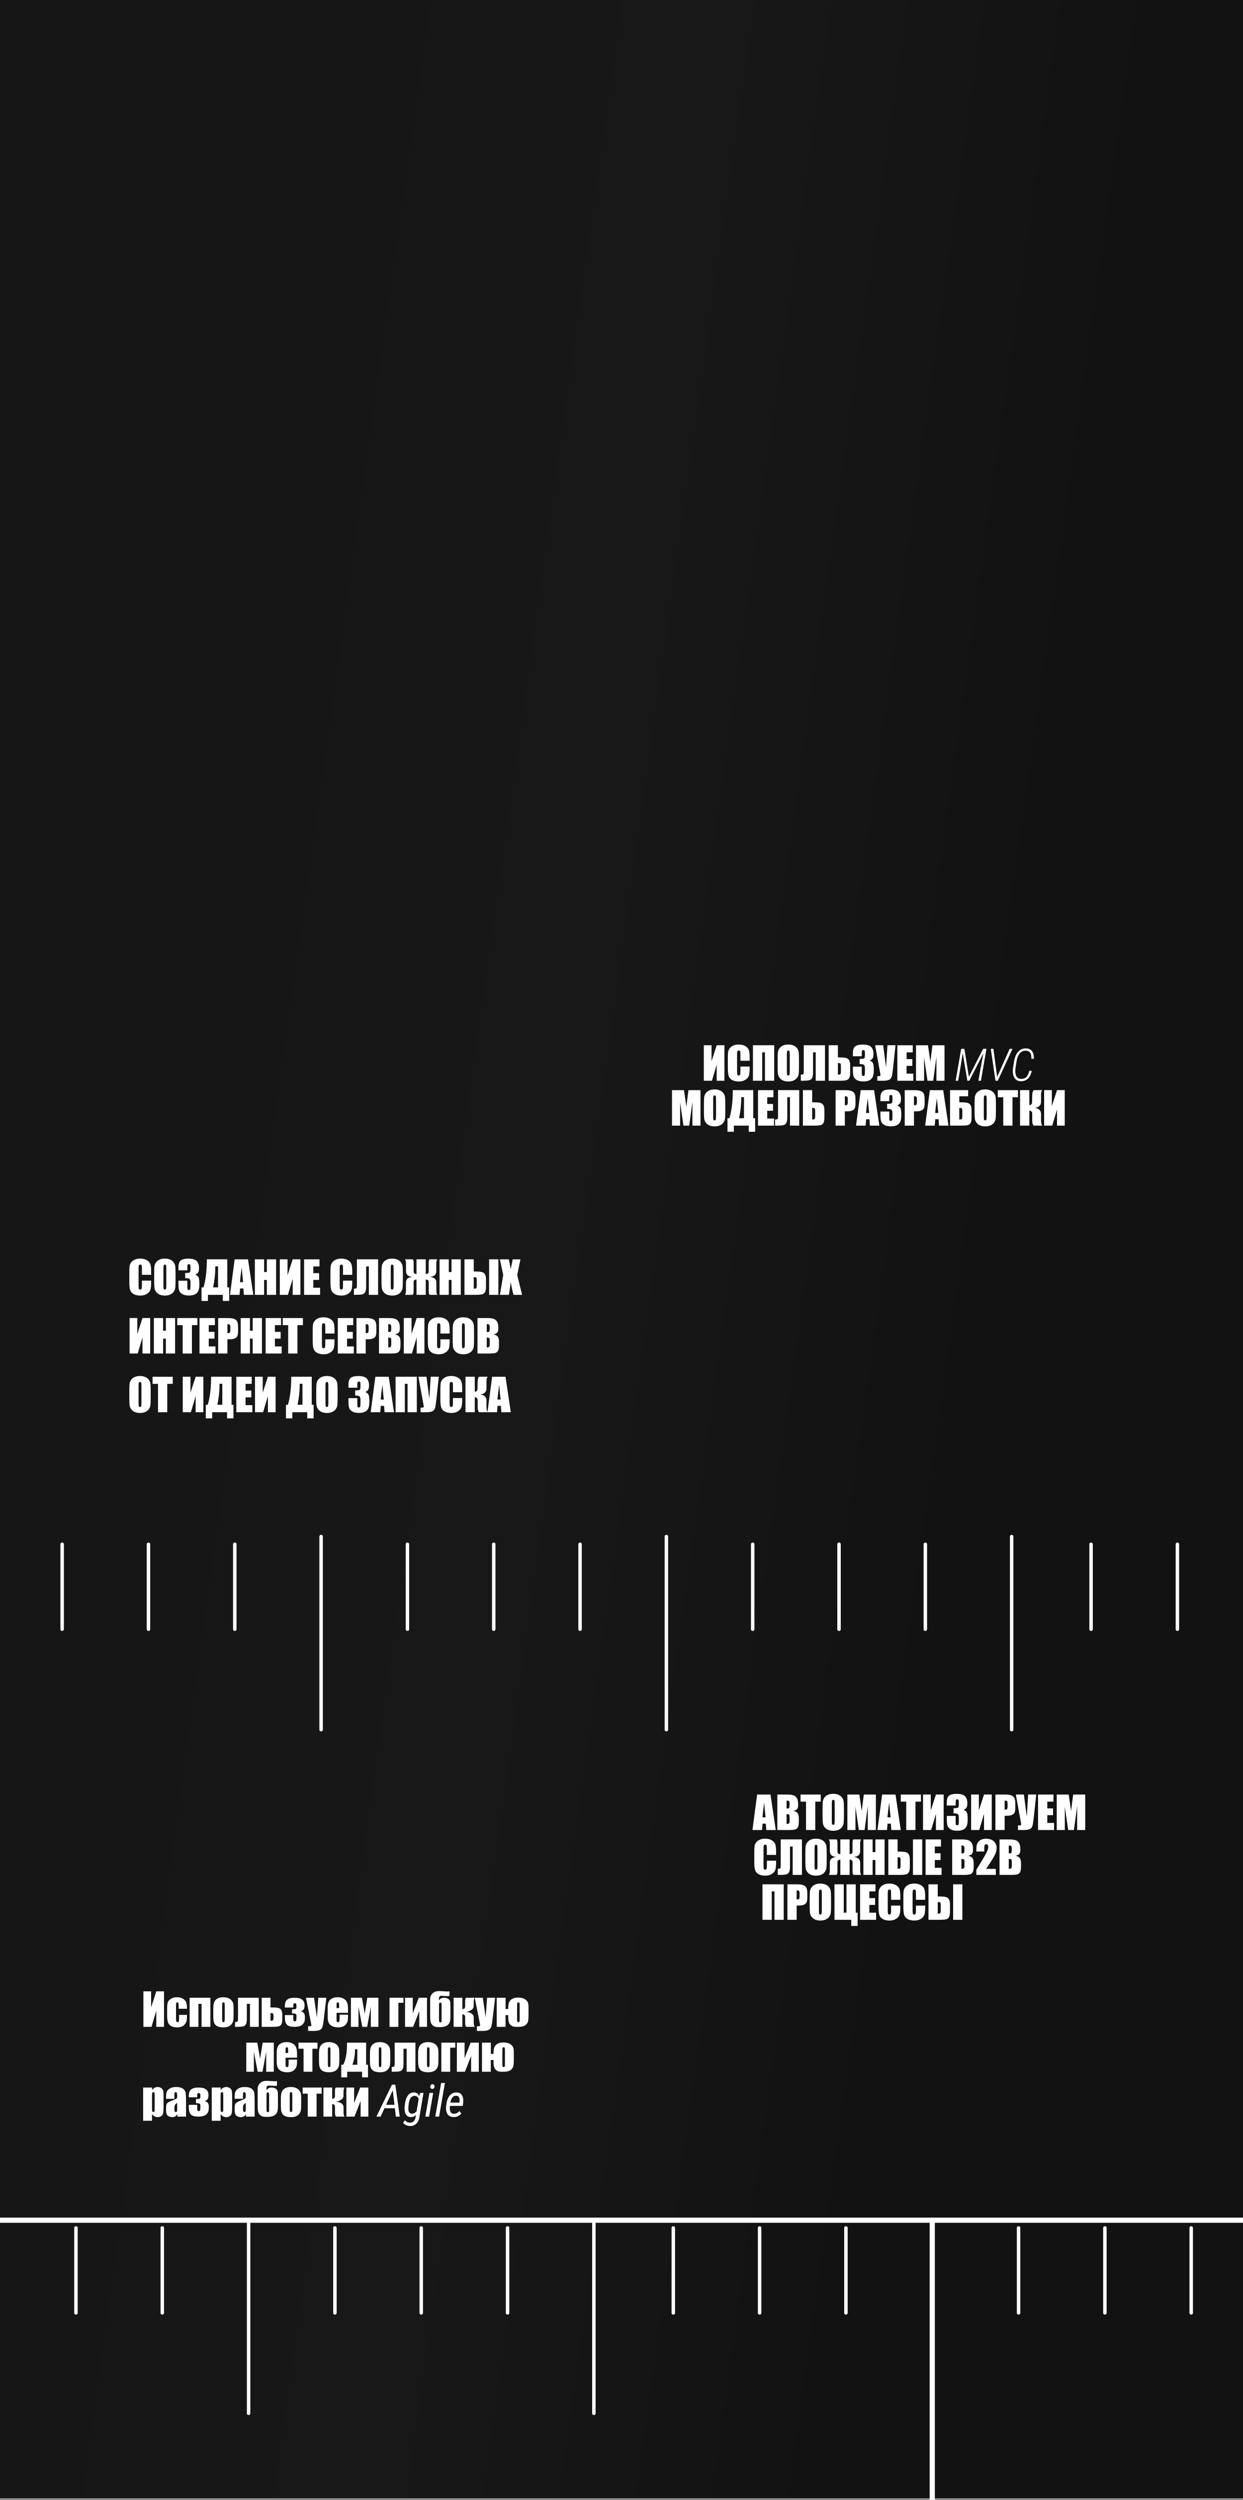 <svg width="360" height="724" viewBox="0 0 360 724" fill="none" xmlns="http://www.w3.org/2000/svg">
<rect x="0" y="0" width="360" height="724" fill="#333333" stroke="none"/>
<g clip-path="url(#clip0_1295_8177)">
<rect width="360" height="724" fill="url(#paint0_linear_1295_8177)"/>
<path d="M43.773 369.205H41.101V367.415C41.101 366.894 41.071 366.57 41.012 366.443C40.957 366.312 40.832 366.247 40.637 366.247C40.417 366.247 40.278 366.325 40.218 366.481C40.159 366.638 40.129 366.977 40.129 367.497V372.271C40.129 372.77 40.159 373.096 40.218 373.248C40.278 373.4 40.411 373.477 40.618 373.477C40.817 373.477 40.946 373.4 41.005 373.248C41.069 373.096 41.101 372.738 41.101 372.175V370.887H43.773V371.287C43.773 372.349 43.697 373.102 43.544 373.546C43.396 373.991 43.064 374.38 42.548 374.714C42.036 375.049 41.403 375.216 40.65 375.216C39.867 375.216 39.222 375.074 38.714 374.791C38.206 374.507 37.87 374.116 37.705 373.616C37.54 373.113 37.457 372.357 37.457 371.35V368.348C37.457 367.607 37.482 367.053 37.533 366.685C37.584 366.312 37.734 365.955 37.984 365.612C38.238 365.269 38.587 365 39.031 364.806C39.48 364.607 39.994 364.507 40.574 364.507C41.361 364.507 42.01 364.66 42.523 364.964C43.035 365.269 43.371 365.65 43.532 366.107C43.693 366.56 43.773 367.266 43.773 368.227V369.205ZM50.838 370.741C50.838 371.773 50.812 372.505 50.762 372.937C50.715 373.364 50.563 373.756 50.305 374.111C50.051 374.467 49.706 374.74 49.27 374.93C48.834 375.121 48.326 375.216 47.747 375.216C47.197 375.216 46.701 375.127 46.261 374.949C45.825 374.767 45.474 374.496 45.208 374.137C44.941 373.777 44.782 373.386 44.731 372.962C44.681 372.539 44.655 371.799 44.655 370.741V368.982C44.655 367.95 44.678 367.22 44.725 366.792C44.776 366.361 44.928 365.967 45.182 365.612C45.44 365.256 45.787 364.983 46.223 364.793C46.659 364.603 47.167 364.507 47.747 364.507C48.297 364.507 48.79 364.598 49.226 364.78C49.666 364.958 50.019 365.227 50.286 365.586C50.552 365.946 50.711 366.338 50.762 366.761C50.812 367.184 50.838 367.924 50.838 368.982V370.741ZM48.166 367.364C48.166 366.886 48.138 366.581 48.083 366.45C48.032 366.314 47.924 366.247 47.759 366.247C47.62 366.247 47.512 366.302 47.435 366.412C47.364 366.517 47.328 366.835 47.328 367.364V372.163C47.328 372.759 47.351 373.127 47.398 373.267C47.448 373.407 47.562 373.477 47.74 373.477C47.922 373.477 48.039 373.396 48.089 373.235C48.14 373.075 48.166 372.692 48.166 372.086V367.364ZM56.583 369.179C56.972 369.31 57.262 369.526 57.452 369.827C57.643 370.123 57.738 370.821 57.738 371.921C57.738 372.738 57.645 373.373 57.459 373.826C57.272 374.274 56.951 374.617 56.494 374.854C56.037 375.087 55.45 375.203 54.735 375.203C53.923 375.203 53.284 375.068 52.818 374.797C52.357 374.522 52.052 374.188 51.904 373.794C51.76 373.396 51.688 372.708 51.688 371.731V370.918H54.253V372.588C54.253 373.032 54.278 373.316 54.329 373.438C54.384 373.557 54.503 373.616 54.685 373.616C54.883 373.616 55.015 373.54 55.078 373.388C55.142 373.235 55.173 372.838 55.173 372.194V371.483C55.173 371.09 55.129 370.802 55.04 370.62C54.951 370.438 54.82 370.32 54.647 370.265C54.473 370.205 54.137 370.172 53.637 370.163V368.671C54.247 368.671 54.623 368.648 54.767 368.602C54.911 368.555 55.015 368.453 55.078 368.297C55.142 368.14 55.173 367.895 55.173 367.561V366.989C55.173 366.63 55.135 366.393 55.059 366.278C54.987 366.164 54.873 366.107 54.716 366.107C54.539 366.107 54.416 366.168 54.348 366.291C54.285 366.41 54.253 366.666 54.253 367.059V367.903H51.688V367.027C51.688 366.046 51.913 365.383 52.361 365.041C52.81 364.694 53.523 364.52 54.501 364.52C55.724 364.52 56.553 364.759 56.989 365.237C57.425 365.715 57.643 366.38 57.643 367.23C57.643 367.806 57.564 368.223 57.408 368.481C57.251 368.735 56.976 368.968 56.583 369.179ZM66.377 376.771H64.53V375H60.213V376.771H58.373V372.854H58.919C59.206 372.012 59.441 370.906 59.623 369.535C59.809 368.159 59.902 366.657 59.902 365.028V364.717H65.831V372.842H66.377V376.771ZM63.152 372.842V366.748H62.359V366.824C62.359 368.792 62.147 370.798 61.724 372.842H63.152ZM71.83 364.723L73.359 375H70.624L70.49 373.153H69.532L69.373 375H66.606L67.964 364.723H71.83ZM70.414 371.331C70.279 370.167 70.143 368.731 70.008 367.021C69.737 368.985 69.568 370.421 69.5 371.331H70.414ZM79.961 364.723V375H77.289V370.684H76.489V375H73.816V364.723H76.489V368.398H77.289V364.723H79.961ZM87.007 375H84.772V370.322L83.382 375H81.04V364.717H83.274V369.357L84.772 364.717H87.007V375ZM88.073 364.723H92.529V366.78H90.746V368.729H92.415V370.684H90.746V372.943H92.707V375H88.073V364.723ZM102.019 369.205H99.347V367.415C99.347 366.894 99.317 366.57 99.258 366.443C99.203 366.312 99.078 366.247 98.883 366.247C98.663 366.247 98.524 366.325 98.464 366.481C98.405 366.638 98.376 366.977 98.376 367.497V372.271C98.376 372.77 98.405 373.096 98.464 373.248C98.524 373.4 98.657 373.477 98.864 373.477C99.063 373.477 99.192 373.4 99.251 373.248C99.315 373.096 99.347 372.738 99.347 372.175V370.887H102.019V371.287C102.019 372.349 101.943 373.102 101.791 373.546C101.642 373.991 101.31 374.38 100.794 374.714C100.282 375.049 99.649 375.216 98.896 375.216C98.113 375.216 97.468 375.074 96.96 374.791C96.452 374.507 96.116 374.116 95.951 373.616C95.786 373.113 95.703 372.357 95.703 371.35V368.348C95.703 367.607 95.728 367.053 95.779 366.685C95.83 366.312 95.98 365.955 96.23 365.612C96.484 365.269 96.833 365 97.277 364.806C97.726 364.607 98.24 364.507 98.82 364.507C99.607 364.507 100.257 364.66 100.769 364.964C101.281 365.269 101.617 365.65 101.778 366.107C101.939 366.56 102.019 367.266 102.019 368.227V369.205ZM109.503 375H106.824V366.773H106.043V372.594C106.043 373.36 105.944 373.91 105.745 374.245C105.55 374.579 105.252 374.788 104.85 374.873C104.448 374.958 103.807 375 102.927 375H102.508V373.229C102.834 373.229 103.058 373.189 103.181 373.108C103.303 373.028 103.365 372.753 103.365 372.283V364.717H109.503V375ZM116.676 370.741C116.676 371.773 116.65 372.505 116.6 372.937C116.553 373.364 116.401 373.756 116.143 374.111C115.889 374.467 115.544 374.74 115.108 374.93C114.672 375.121 114.164 375.216 113.584 375.216C113.034 375.216 112.539 375.127 112.099 374.949C111.663 374.767 111.312 374.496 111.045 374.137C110.779 373.777 110.62 373.386 110.569 372.962C110.519 372.539 110.493 371.799 110.493 370.741V368.982C110.493 367.95 110.516 367.22 110.563 366.792C110.614 366.361 110.766 365.967 111.02 365.612C111.278 365.256 111.625 364.983 112.061 364.793C112.497 364.603 113.005 364.507 113.584 364.507C114.135 364.507 114.628 364.598 115.063 364.78C115.504 364.958 115.857 365.227 116.124 365.586C116.39 365.946 116.549 366.338 116.6 366.761C116.65 367.184 116.676 367.924 116.676 368.982V370.741ZM114.003 367.364C114.003 366.886 113.976 366.581 113.921 366.45C113.87 366.314 113.762 366.247 113.597 366.247C113.458 366.247 113.35 366.302 113.273 366.412C113.201 366.517 113.166 366.835 113.166 367.364V372.163C113.166 372.759 113.189 373.127 113.235 373.267C113.286 373.407 113.4 373.477 113.578 373.477C113.76 373.477 113.876 373.396 113.927 373.235C113.978 373.075 114.003 372.692 114.003 372.086V367.364ZM120.63 370.582C120.068 370.595 119.786 370.836 119.786 371.306V374.01C119.786 374.369 119.746 374.625 119.666 374.778C119.589 374.926 119.534 375 119.5 375H117.292C117.482 374.725 117.577 374.317 117.577 373.775V371.464C117.577 370.973 117.713 370.599 117.983 370.341C118.258 370.083 118.728 369.899 119.393 369.789V369.776C118.191 369.712 117.59 369.154 117.59 368.1V365.923C117.59 365.385 117.495 364.983 117.304 364.717H119.513C119.577 364.742 119.64 364.835 119.704 364.996C119.767 365.153 119.799 365.385 119.799 365.694V368.252C119.799 368.722 120.076 368.965 120.63 368.982V364.717H123.309V368.982C123.872 368.965 124.153 368.722 124.153 368.252V365.694C124.153 365.339 124.191 365.087 124.268 364.939C124.344 364.791 124.401 364.717 124.439 364.717H126.648C126.458 364.983 126.362 365.385 126.362 365.923V368.1C126.362 369.154 125.759 369.712 124.553 369.776V369.789C125.218 369.899 125.687 370.083 125.962 370.341C126.237 370.599 126.375 370.973 126.375 371.464V373.775C126.375 374.317 126.47 374.725 126.661 375H124.452C124.384 374.97 124.318 374.875 124.255 374.714C124.196 374.554 124.166 374.319 124.166 374.01V371.306C124.166 370.836 123.88 370.595 123.309 370.582V375H120.63V370.582ZM133.446 364.723V375H130.774V370.684H129.974V375H127.302V364.723H129.974V368.398H130.774V364.723H133.446ZM140.752 372.594C140.752 373.36 140.653 373.91 140.454 374.245C140.255 374.579 139.953 374.788 139.546 374.873C139.144 374.958 138.501 375 137.617 375H134.525V364.717H137.204V368.24H137.617C138.442 368.24 139.066 368.288 139.489 368.386C139.912 368.483 140.228 368.699 140.435 369.033C140.647 369.363 140.752 369.884 140.752 370.595V372.594ZM138.074 372.283V370.798C138.074 370.366 138.029 370.104 137.94 370.011C137.856 369.918 137.61 369.865 137.204 369.852V373.229C137.543 373.229 137.771 373.187 137.89 373.102C138.012 373.013 138.074 372.74 138.074 372.283ZM144.339 375H141.66V364.717H144.339V375ZM150.731 364.723L149.798 369.268L151.207 375H148.731C148.435 373.976 148.164 372.73 147.919 371.261C147.851 371.909 147.758 372.596 147.64 373.324L147.386 375H144.783L145.748 369.268L144.783 364.723H147.367C147.413 365.007 147.506 365.479 147.646 366.139C147.756 366.642 147.847 367.104 147.919 367.522L148.49 364.723H150.731ZM43.5 392H41.266V387.322L39.876 392H37.533V381.717H39.768V386.357L41.266 381.717H43.5V392ZM50.711 381.723V392H48.039V387.684H47.239V392H44.566V381.723H47.239V385.398H48.039V381.723H50.711ZM57.173 381.723V383.78H55.586V392H52.914V383.78H51.333V381.723H57.173ZM57.782 381.723H62.238V383.78H60.455V385.729H62.124V387.684H60.455V389.943H62.416V392H57.782V381.723ZM63.19 381.723H65.882C66.61 381.723 67.168 381.78 67.558 381.895C67.951 382.009 68.245 382.174 68.44 382.39C68.639 382.605 68.772 382.868 68.84 383.177C68.912 383.481 68.948 383.955 68.948 384.599V385.494C68.948 386.15 68.88 386.628 68.745 386.928C68.609 387.229 68.359 387.459 67.996 387.62C67.636 387.781 67.164 387.861 66.58 387.861H65.863V392H63.19V381.723ZM65.863 383.481V386.097C65.939 386.101 66.005 386.103 66.06 386.103C66.305 386.103 66.474 386.044 66.567 385.925C66.665 385.803 66.713 385.551 66.713 385.17V384.326C66.713 383.974 66.658 383.746 66.548 383.64C66.438 383.534 66.21 383.481 65.863 383.481ZM75.86 381.723V392H73.188V387.684H72.388V392H69.716V381.723H72.388V385.398H73.188V381.723H75.86ZM76.939 381.723H81.395V383.78H79.612V385.729H81.281V387.684H79.612V389.943H81.573V392H76.939V381.723ZM87.731 381.723V383.78H86.144V392H83.471V383.78H81.891V381.723H87.731ZM96.877 386.205H94.205V384.415C94.205 383.894 94.175 383.57 94.116 383.443C94.061 383.312 93.936 383.247 93.742 383.247C93.522 383.247 93.382 383.325 93.323 383.481C93.263 383.638 93.234 383.977 93.234 384.497V389.271C93.234 389.77 93.263 390.096 93.323 390.248C93.382 390.4 93.515 390.477 93.723 390.477C93.921 390.477 94.051 390.4 94.11 390.248C94.173 390.096 94.205 389.738 94.205 389.175V387.887H96.877V388.287C96.877 389.349 96.801 390.102 96.649 390.546C96.501 390.991 96.169 391.38 95.652 391.714C95.14 392.049 94.508 392.216 93.754 392.216C92.972 392.216 92.326 392.074 91.818 391.791C91.311 391.507 90.974 391.116 90.809 390.616C90.644 390.113 90.561 389.357 90.561 388.35V385.348C90.561 384.607 90.587 384.053 90.638 383.685C90.689 383.312 90.839 382.955 91.088 382.612C91.342 382.269 91.691 382 92.136 381.806C92.584 381.607 93.099 381.507 93.678 381.507C94.465 381.507 95.115 381.66 95.627 381.964C96.139 382.269 96.475 382.65 96.636 383.107C96.797 383.56 96.877 384.266 96.877 385.227V386.205ZM97.836 381.723H102.292V383.78H100.508V385.729H102.178V387.684H100.508V389.943H102.47V392H97.836V381.723ZM103.244 381.723H105.936C106.663 381.723 107.222 381.78 107.611 381.895C108.005 382.009 108.299 382.174 108.494 382.39C108.693 382.605 108.826 382.868 108.894 383.177C108.965 383.481 109.001 383.955 109.001 384.599V385.494C109.001 386.15 108.934 386.628 108.798 386.928C108.663 387.229 108.413 387.459 108.049 387.62C107.69 387.781 107.218 387.861 106.634 387.861H105.917V392H103.244V381.723ZM105.917 383.481V386.097C105.993 386.101 106.058 386.103 106.113 386.103C106.359 386.103 106.528 386.044 106.621 385.925C106.718 385.803 106.767 385.551 106.767 385.17V384.326C106.767 383.974 106.712 383.746 106.602 383.64C106.492 383.534 106.264 383.481 105.917 383.481ZM109.77 381.723H112.436C113.278 381.723 113.915 381.789 114.346 381.92C114.782 382.051 115.133 382.318 115.4 382.72C115.667 383.118 115.8 383.761 115.8 384.649C115.8 385.25 115.705 385.669 115.514 385.906C115.328 386.143 114.958 386.325 114.403 386.452C115.021 386.592 115.44 386.825 115.66 387.15C115.88 387.472 115.99 387.967 115.99 388.636V389.588C115.99 390.282 115.91 390.796 115.749 391.13C115.592 391.465 115.341 391.693 114.994 391.816C114.647 391.939 113.936 392 112.861 392H109.77V381.723ZM112.442 383.481V385.767C112.556 385.762 112.645 385.76 112.708 385.76C112.971 385.76 113.138 385.697 113.21 385.57C113.282 385.439 113.318 385.068 113.318 384.459C113.318 384.137 113.288 383.913 113.229 383.786C113.17 383.655 113.091 383.572 112.994 383.539C112.901 383.505 112.717 383.486 112.442 383.481ZM112.442 387.366V390.242C112.819 390.229 113.058 390.17 113.159 390.064C113.265 389.958 113.318 389.698 113.318 389.283V388.325C113.318 387.885 113.271 387.618 113.178 387.525C113.085 387.432 112.84 387.379 112.442 387.366ZM122.922 392H120.688V387.322L119.297 392H116.955V381.717H119.189V386.357L120.688 381.717H122.922V392ZM130.228 386.205H127.556V384.415C127.556 383.894 127.526 383.57 127.467 383.443C127.412 383.312 127.287 383.247 127.092 383.247C126.872 383.247 126.733 383.325 126.673 383.481C126.614 383.638 126.584 383.977 126.584 384.497V389.271C126.584 389.77 126.614 390.096 126.673 390.248C126.733 390.4 126.866 390.477 127.073 390.477C127.272 390.477 127.401 390.4 127.46 390.248C127.524 390.096 127.556 389.738 127.556 389.175V387.887H130.228V388.287C130.228 389.349 130.152 390.102 130 390.546C129.851 390.991 129.519 391.38 129.003 391.714C128.491 392.049 127.858 392.216 127.105 392.216C126.322 392.216 125.677 392.074 125.169 391.791C124.661 391.507 124.325 391.116 124.16 390.616C123.995 390.113 123.912 389.357 123.912 388.35V385.348C123.912 384.607 123.938 384.053 123.988 383.685C124.039 383.312 124.189 382.955 124.439 382.612C124.693 382.269 125.042 382 125.486 381.806C125.935 381.607 126.449 381.507 127.029 381.507C127.816 381.507 128.465 381.66 128.978 381.964C129.49 382.269 129.826 382.65 129.987 383.107C130.148 383.56 130.228 384.266 130.228 385.227V386.205ZM137.293 387.741C137.293 388.773 137.268 389.505 137.217 389.937C137.17 390.364 137.018 390.756 136.76 391.111C136.506 391.467 136.161 391.74 135.725 391.93C135.289 392.121 134.781 392.216 134.202 392.216C133.652 392.216 133.156 392.127 132.716 391.949C132.28 391.767 131.929 391.496 131.663 391.137C131.396 390.777 131.237 390.386 131.187 389.962C131.136 389.539 131.11 388.799 131.11 387.741V385.982C131.11 384.95 131.134 384.22 131.18 383.792C131.231 383.361 131.383 382.967 131.637 382.612C131.895 382.256 132.242 381.983 132.678 381.793C133.114 381.603 133.622 381.507 134.202 381.507C134.752 381.507 135.245 381.598 135.681 381.78C136.121 381.958 136.474 382.227 136.741 382.586C137.007 382.946 137.166 383.338 137.217 383.761C137.268 384.184 137.293 384.924 137.293 385.982V387.741ZM134.621 384.364C134.621 383.886 134.593 383.581 134.538 383.45C134.487 383.314 134.379 383.247 134.214 383.247C134.075 383.247 133.967 383.302 133.891 383.412C133.819 383.517 133.783 383.835 133.783 384.364V389.163C133.783 389.759 133.806 390.127 133.853 390.267C133.903 390.407 134.018 390.477 134.195 390.477C134.377 390.477 134.494 390.396 134.544 390.235C134.595 390.075 134.621 389.692 134.621 389.086V384.364ZM138.296 381.723H140.962C141.804 381.723 142.441 381.789 142.873 381.92C143.308 382.051 143.66 382.318 143.926 382.72C144.193 383.118 144.326 383.761 144.326 384.649C144.326 385.25 144.231 385.669 144.041 385.906C143.854 386.143 143.484 386.325 142.93 386.452C143.548 386.592 143.966 386.825 144.187 387.15C144.407 387.472 144.517 387.967 144.517 388.636V389.588C144.517 390.282 144.436 390.796 144.275 391.13C144.119 391.465 143.867 391.693 143.52 391.816C143.173 391.939 142.462 392 141.387 392H138.296V381.723ZM140.968 383.481V385.767C141.083 385.762 141.171 385.76 141.235 385.76C141.497 385.76 141.664 385.697 141.736 385.57C141.808 385.439 141.844 385.068 141.844 384.459C141.844 384.137 141.815 383.913 141.755 383.786C141.696 383.655 141.618 383.572 141.521 383.539C141.427 383.505 141.243 383.486 140.968 383.481ZM140.968 387.366V390.242C141.345 390.229 141.584 390.17 141.686 390.064C141.791 389.958 141.844 389.698 141.844 389.283V388.325C141.844 387.885 141.798 387.618 141.705 387.525C141.611 387.432 141.366 387.379 140.968 387.366ZM43.64 404.741C43.64 405.773 43.614 406.505 43.563 406.937C43.517 407.364 43.365 407.756 43.106 408.111C42.852 408.467 42.508 408.74 42.072 408.93C41.636 409.121 41.128 409.216 40.548 409.216C39.998 409.216 39.503 409.127 39.063 408.949C38.627 408.767 38.276 408.496 38.009 408.137C37.743 407.777 37.584 407.386 37.533 406.962C37.482 406.539 37.457 405.799 37.457 404.741V402.982C37.457 401.95 37.48 401.22 37.527 400.792C37.578 400.361 37.73 399.967 37.984 399.612C38.242 399.256 38.589 398.983 39.025 398.793C39.461 398.603 39.969 398.507 40.548 398.507C41.099 398.507 41.592 398.598 42.027 398.78C42.467 398.958 42.821 399.227 43.087 399.586C43.354 399.946 43.513 400.338 43.563 400.761C43.614 401.184 43.64 401.924 43.64 402.982V404.741ZM40.967 401.364C40.967 400.886 40.94 400.581 40.885 400.45C40.834 400.314 40.726 400.247 40.561 400.247C40.421 400.247 40.313 400.302 40.237 400.412C40.165 400.517 40.129 400.835 40.129 401.364V406.163C40.129 406.759 40.153 407.127 40.199 407.267C40.25 407.407 40.364 407.477 40.542 407.477C40.724 407.477 40.84 407.396 40.891 407.235C40.942 407.075 40.967 406.692 40.967 406.086V401.364ZM50.025 398.723V400.78H48.438V409H45.766V400.78H44.185V398.723H50.025ZM58.899 409H56.665V404.322L55.275 409H52.933V398.717H55.167V403.357L56.665 398.717H58.899V409ZM67.608 410.771H65.761V409H61.445V410.771H59.604V406.854H60.15C60.438 406.012 60.672 404.906 60.855 403.535C61.041 402.159 61.134 400.657 61.134 399.028V398.717H67.062V406.842H67.608V410.771ZM64.384 406.842V400.748H63.59V400.824C63.59 402.792 63.379 404.798 62.956 406.842H64.384ZM68.446 398.723H72.902V400.78H71.119V402.729H72.788V404.684H71.119V406.943H73.08V409H68.446V398.723ZM79.821 409H77.587V404.322L76.197 409H73.855V398.717H76.089V403.357L77.587 398.717H79.821V409ZM90.828 410.771H88.981V409H84.665V410.771H82.824V406.854H83.37C83.657 406.012 83.892 404.906 84.074 403.535C84.26 402.159 84.353 400.657 84.353 399.028V398.717H90.282V406.842H90.828V410.771ZM87.603 406.842V400.748H86.81V400.824C86.81 402.792 86.599 404.798 86.175 406.842H87.603ZM97.772 404.741C97.772 405.773 97.747 406.505 97.696 406.937C97.65 407.364 97.497 407.756 97.239 408.111C96.985 408.467 96.641 408.74 96.205 408.93C95.769 409.121 95.261 409.216 94.681 409.216C94.131 409.216 93.636 409.127 93.196 408.949C92.76 408.767 92.409 408.496 92.142 408.137C91.876 407.777 91.717 407.386 91.666 406.962C91.615 406.539 91.59 405.799 91.59 404.741V402.982C91.59 401.95 91.613 401.22 91.66 400.792C91.71 400.361 91.863 399.967 92.117 399.612C92.375 399.256 92.722 398.983 93.158 398.793C93.594 398.603 94.101 398.507 94.681 398.507C95.231 398.507 95.724 398.598 96.16 398.78C96.6 398.958 96.954 399.227 97.22 399.586C97.487 399.946 97.645 400.338 97.696 400.761C97.747 401.184 97.772 401.924 97.772 402.982V404.741ZM95.1 401.364C95.1 400.886 95.073 400.581 95.018 400.45C94.967 400.314 94.859 400.247 94.694 400.247C94.554 400.247 94.446 400.302 94.37 400.412C94.298 400.517 94.262 400.835 94.262 401.364V406.163C94.262 406.759 94.285 407.127 94.332 407.267C94.383 407.407 94.497 407.477 94.675 407.477C94.857 407.477 94.973 407.396 95.024 407.235C95.075 407.075 95.1 406.692 95.1 406.086V401.364ZM105.815 403.179C106.204 403.31 106.494 403.526 106.685 403.827C106.875 404.123 106.97 404.821 106.97 405.921C106.97 406.738 106.877 407.373 106.691 407.826C106.505 408.274 106.183 408.617 105.726 408.854C105.269 409.087 104.683 409.203 103.968 409.203C103.155 409.203 102.516 409.068 102.051 408.797C101.59 408.522 101.285 408.188 101.137 407.794C100.993 407.396 100.921 406.708 100.921 405.731V404.918H103.485V406.588C103.485 407.032 103.511 407.316 103.562 407.438C103.617 407.557 103.735 407.616 103.917 407.616C104.116 407.616 104.247 407.54 104.311 407.388C104.374 407.235 104.406 406.838 104.406 406.194V405.483C104.406 405.09 104.361 404.802 104.272 404.62C104.184 404.438 104.052 404.32 103.879 404.265C103.705 404.205 103.369 404.172 102.87 404.163V402.671C103.479 402.671 103.856 402.648 104 402.602C104.143 402.555 104.247 402.453 104.311 402.297C104.374 402.14 104.406 401.895 104.406 401.561V400.989C104.406 400.63 104.368 400.393 104.292 400.278C104.22 400.164 104.105 400.107 103.949 400.107C103.771 400.107 103.648 400.168 103.581 400.291C103.517 400.41 103.485 400.666 103.485 401.059V401.903H100.921V401.027C100.921 400.046 101.145 399.383 101.594 399.041C102.042 398.694 102.755 398.52 103.733 398.52C104.956 398.52 105.785 398.759 106.221 399.237C106.657 399.715 106.875 400.38 106.875 401.23C106.875 401.806 106.797 402.223 106.64 402.481C106.484 402.735 106.208 402.968 105.815 403.179ZM112.582 398.723L114.111 409H111.375L111.242 407.153H110.284L110.125 409H107.357L108.716 398.723H112.582ZM111.166 405.331C111.031 404.167 110.895 402.731 110.76 401.021C110.489 402.985 110.32 404.421 110.252 405.331H111.166ZM120.719 409H118.041V400.773H117.247V409H114.568V398.717H120.719V409ZM127.086 398.717L126.356 405.528C126.242 406.603 126.119 407.358 125.988 407.794C125.857 408.226 125.603 408.535 125.226 408.721C124.849 408.907 124.229 409 123.366 409H121.805V407.673H121.963C122.315 407.673 122.53 407.646 122.611 407.591C122.695 407.532 122.738 407.443 122.738 407.324C122.738 407.316 122.687 407.026 122.585 406.455L121.183 398.717H123.506L124.35 405.115L124.756 398.717H127.086ZM133.859 403.205H131.187V401.415C131.187 400.894 131.157 400.57 131.098 400.443C131.043 400.312 130.918 400.247 130.723 400.247C130.503 400.247 130.363 400.325 130.304 400.481C130.245 400.638 130.215 400.977 130.215 401.497V406.271C130.215 406.77 130.245 407.096 130.304 407.248C130.363 407.4 130.497 407.477 130.704 407.477C130.903 407.477 131.032 407.4 131.091 407.248C131.155 407.096 131.187 406.738 131.187 406.175V404.887H133.859V405.287C133.859 406.349 133.783 407.102 133.63 407.546C133.482 407.991 133.15 408.38 132.634 408.714C132.122 409.049 131.489 409.216 130.736 409.216C129.953 409.216 129.308 409.074 128.8 408.791C128.292 408.507 127.956 408.116 127.791 407.616C127.625 407.113 127.543 406.357 127.543 405.35V402.348C127.543 401.607 127.568 401.053 127.619 400.685C127.67 400.312 127.82 399.955 128.07 399.612C128.324 399.269 128.673 399 129.117 398.806C129.566 398.607 130.08 398.507 130.66 398.507C131.447 398.507 132.096 398.66 132.608 398.964C133.12 399.269 133.457 399.65 133.618 400.107C133.778 400.56 133.859 401.266 133.859 402.227V403.205ZM134.817 398.717H137.496L137.509 403.059C138.012 403.046 138.273 402.767 138.29 402.221L138.34 400.215C138.357 399.474 138.501 398.975 138.772 398.717H141.241C141 398.966 140.882 399.483 140.886 400.266L140.898 402.03C140.907 403.097 140.306 403.704 139.096 403.852C140.306 404 140.907 404.616 140.898 405.699L140.886 407.337C140.882 408.116 141 408.67 141.241 409H138.772C138.484 408.742 138.34 408.243 138.34 407.502V405.496C138.34 405.242 138.262 405.039 138.105 404.887C137.953 404.73 137.754 404.65 137.509 404.646L137.496 409H134.817V398.717ZM146.402 398.723L147.932 409H145.196L145.062 407.153H144.104L143.945 409H141.178L142.536 398.723H146.402ZM144.986 405.331C144.851 404.167 144.715 402.731 144.58 401.021C144.309 402.985 144.14 404.421 144.072 405.331H144.986Z" fill="white"/>
<path d="M47.5 587H45.266V582.322L43.876 587H41.533V576.717H43.768V581.357L45.266 576.717H47.5V587ZM54.159 581.757H51.74V580.786C51.74 580.447 51.713 580.219 51.658 580.1C51.603 579.977 51.501 579.916 51.353 579.916C51.205 579.916 51.105 579.969 51.055 580.075C51.004 580.181 50.978 580.417 50.978 580.786V584.759C50.978 585.06 51.017 585.286 51.093 585.438C51.169 585.587 51.281 585.661 51.429 585.661C51.603 585.661 51.719 585.582 51.778 585.426C51.842 585.269 51.873 584.973 51.873 584.537V583.534H54.159C54.154 584.207 54.129 584.713 54.083 585.051C54.04 585.386 53.898 585.73 53.657 586.086C53.42 586.437 53.109 586.704 52.724 586.886C52.339 587.063 51.863 587.152 51.296 587.152C50.572 587.152 49.999 587.03 49.576 586.784C49.153 586.535 48.852 586.188 48.674 585.743C48.501 585.295 48.414 584.66 48.414 583.839V581.446C48.414 580.731 48.486 580.191 48.63 579.827C48.774 579.463 49.081 579.139 49.55 578.856C50.02 578.568 50.591 578.424 51.264 578.424C51.933 578.424 52.504 578.566 52.978 578.85C53.452 579.133 53.767 579.491 53.924 579.922C54.08 580.354 54.159 580.965 54.159 581.757ZM54.927 587V578.577H60.932V587H58.38V580.341H57.472V587H54.927ZM67.647 581.535V583.598C67.647 584.355 67.609 584.912 67.533 585.267C67.457 585.618 67.294 585.948 67.044 586.257C66.795 586.562 66.473 586.788 66.08 586.937C65.69 587.08 65.242 587.152 64.734 587.152C64.167 587.152 63.687 587.091 63.293 586.968C62.899 586.841 62.593 586.653 62.373 586.403C62.157 586.149 62.002 585.845 61.909 585.489C61.816 585.13 61.77 584.592 61.77 583.877V581.719C61.77 580.936 61.854 580.324 62.023 579.884C62.193 579.444 62.497 579.091 62.938 578.824C63.378 578.558 63.94 578.424 64.626 578.424C65.201 578.424 65.695 578.511 66.105 578.685C66.52 578.854 66.839 579.076 67.064 579.351C67.288 579.626 67.44 579.91 67.52 580.202C67.605 580.494 67.647 580.938 67.647 581.535ZM65.083 580.9C65.083 580.468 65.06 580.197 65.013 580.087C64.967 579.973 64.867 579.916 64.715 579.916C64.562 579.916 64.461 579.973 64.41 580.087C64.359 580.197 64.334 580.468 64.334 580.9V584.702C64.334 585.1 64.359 585.36 64.41 585.483C64.461 585.601 64.56 585.661 64.709 585.661C64.861 585.661 64.96 585.606 65.007 585.496C65.058 585.386 65.083 585.149 65.083 584.785V580.9ZM72.395 587V580.341H71.488V584.594C71.488 585.369 71.399 585.923 71.221 586.257C71.043 586.587 70.762 586.795 70.377 586.879C69.996 586.96 69.37 587 68.498 587H68.079V585.623C68.405 585.618 68.629 585.578 68.752 585.502C68.875 585.422 68.936 585.144 68.936 584.67V578.577H74.941V587H72.395ZM81.765 584.594C81.765 585.364 81.674 585.917 81.492 586.251C81.314 586.585 81.033 586.795 80.647 586.879C80.262 586.96 79.634 587 78.762 587H75.798V578.577H78.343V581.382H78.762C79.579 581.382 80.188 581.431 80.59 581.528C80.992 581.626 81.289 581.839 81.479 582.169C81.669 582.5 81.765 583.022 81.765 583.737V584.594ZM79.213 584.283V583.947C79.213 583.511 79.168 583.246 79.08 583.153C78.995 583.06 78.749 583.007 78.343 582.995V585.229C78.682 585.229 78.91 585.187 79.029 585.102C79.151 585.013 79.213 584.74 79.213 584.283ZM87.135 582.487C87.537 582.614 87.833 582.8 88.023 583.045C88.214 583.291 88.309 583.674 88.309 584.194C88.309 584.77 88.267 585.189 88.182 585.451C88.097 585.709 87.933 585.974 87.687 586.245C87.446 586.511 87.114 586.704 86.69 586.822C86.267 586.941 85.797 587 85.281 587C84.253 587 83.534 586.799 83.123 586.397C82.713 585.995 82.507 585.265 82.507 584.207V583.591H84.939V584.778C84.939 585.201 85.087 585.413 85.383 585.413C85.539 585.413 85.658 585.354 85.738 585.235C85.823 585.113 85.865 584.795 85.865 584.283V583.75C85.865 583.505 85.783 583.335 85.618 583.242C85.453 583.149 85.11 583.103 84.589 583.103V581.903H84.786C85.146 581.903 85.381 581.894 85.491 581.877C85.601 581.861 85.69 581.801 85.757 581.7C85.829 581.594 85.865 581.418 85.865 581.173V580.995C85.865 580.635 85.825 580.407 85.745 580.31C85.668 580.212 85.556 580.164 85.408 580.164C85.095 580.164 84.939 580.35 84.939 580.722V581.408H82.507V581.033C82.507 580.145 82.723 579.514 83.155 579.142C83.591 578.765 84.316 578.577 85.332 578.577C86.305 578.577 87.027 578.757 87.497 579.116C87.966 579.476 88.201 580.032 88.201 580.786C88.201 581.293 88.125 581.672 87.973 581.922C87.82 582.167 87.541 582.356 87.135 582.487ZM94.523 578.577L93.787 584.67C93.673 585.635 93.576 586.293 93.495 586.645C93.419 586.996 93.29 587.286 93.108 587.514C92.926 587.743 92.672 587.91 92.346 588.016C92.025 588.126 91.508 588.181 90.797 588.181H89.242V586.835C89.64 586.835 89.896 586.816 90.01 586.778C90.124 586.736 90.182 586.645 90.182 586.505C90.182 586.437 90.129 586.143 90.023 585.623L88.62 578.577H90.95L91.788 584.258L92.194 578.577H94.523ZM100.789 582.938H97.469V584.759C97.469 585.14 97.496 585.386 97.551 585.496C97.606 585.606 97.712 585.661 97.869 585.661C98.063 585.661 98.192 585.589 98.256 585.445C98.324 585.297 98.357 585.013 98.357 584.594V583.483H100.789V584.105C100.789 584.626 100.755 585.026 100.687 585.305C100.624 585.584 100.471 585.883 100.23 586.2C99.989 586.518 99.682 586.757 99.31 586.917C98.941 587.074 98.478 587.152 97.919 587.152C97.378 587.152 96.9 587.074 96.485 586.917C96.07 586.761 95.746 586.547 95.514 586.276C95.285 586.001 95.126 585.701 95.038 585.375C94.949 585.045 94.904 584.567 94.904 583.94V581.484C94.904 580.748 95.004 580.168 95.203 579.745C95.401 579.317 95.727 578.991 96.18 578.767C96.633 578.539 97.153 578.424 97.742 578.424C98.461 578.424 99.053 578.562 99.519 578.837C99.989 579.108 100.317 579.47 100.503 579.922C100.693 580.371 100.789 581.004 100.789 581.82V582.938ZM98.218 581.566V580.951C98.218 580.515 98.195 580.233 98.148 580.106C98.101 579.979 98.006 579.916 97.862 579.916C97.685 579.916 97.575 579.971 97.532 580.081C97.49 580.187 97.469 580.477 97.469 580.951V581.566H98.218ZM109.599 587H107.403V581.192L106.336 587H104.934L103.829 581.192V587H101.633V578.577H104.813L105.632 583.229L106.375 578.577H109.599V587ZM112.817 587V578.577H116.848V580.03H115.375V587H112.817ZM123.666 587H121.431V582.449L119.647 587H117.312V578.577H119.546V583.09L121.298 578.577H123.666V587ZM127.899 585.273V580.97C127.899 580.593 127.889 580.36 127.868 580.271C127.821 580.077 127.707 579.979 127.525 579.979C127.339 579.979 127.222 580.079 127.176 580.278C127.155 580.371 127.144 580.602 127.144 580.97V585C127.144 585.483 127.271 585.724 127.525 585.724C127.775 585.724 127.899 585.574 127.899 585.273ZM128.509 578.577C129.728 578.577 130.364 579.07 130.419 580.056C130.445 580.525 130.458 581.042 130.458 581.604V583.661C130.458 584.613 130.394 585.263 130.267 585.61C129.895 586.587 128.974 587.076 127.506 587.076C126.956 587.076 126.596 587.068 126.427 587.051C126.071 587.004 125.769 586.896 125.519 586.727C125.121 586.452 124.857 586.077 124.726 585.604C124.632 585.257 124.586 584.704 124.586 583.947V579.002C124.586 578.304 124.819 577.737 125.284 577.301C125.75 576.861 126.357 576.641 127.106 576.641C127.419 576.641 127.868 576.662 128.452 576.704C129.036 576.746 129.419 576.768 129.601 576.768C129.825 576.768 130.015 576.742 130.172 576.691V578.018C129.965 578.077 129.799 578.107 129.677 578.107C129.448 578.107 129.122 578.09 128.699 578.056C128.28 578.022 127.98 578.005 127.798 578.005C127.451 578.005 127.237 578.17 127.157 578.5C127.131 578.598 127.119 578.871 127.119 579.319C127.525 578.824 127.988 578.577 128.509 578.577ZM133.911 578.577V581.852C134.448 581.852 134.717 581.566 134.717 580.995V579.567C134.717 578.991 134.812 578.661 135.002 578.577H137.472C137.281 578.852 137.186 579.258 137.186 579.795V580.97C137.186 581.38 137.019 581.721 136.685 581.992C136.562 582.093 136.304 582.237 135.91 582.423C135.656 582.546 135.371 582.612 135.053 582.62C135.201 582.646 135.479 582.715 135.885 582.83C136.761 583.109 137.199 583.598 137.199 584.296V585.775C137.199 586.317 137.294 586.725 137.484 587H135.015C134.825 586.742 134.729 586.412 134.729 586.01V584.232C134.729 583.661 134.457 583.375 133.911 583.375V587H131.378V578.577H133.911ZM143.4 578.577L142.664 584.67C142.55 585.635 142.452 586.293 142.372 586.645C142.296 586.996 142.167 587.286 141.985 587.514C141.803 587.743 141.549 587.91 141.223 588.016C140.902 588.126 140.385 588.181 139.674 588.181H138.119V586.835C138.517 586.835 138.773 586.816 138.887 586.778C139.001 586.736 139.059 586.645 139.059 586.505C139.059 586.437 139.006 586.143 138.9 585.623L137.497 578.577H139.827L140.665 584.258L141.071 578.577H143.4ZM147.196 583.604H146.416V587H143.857V578.577H146.428V581.839H147.196V581.725C147.196 581.226 147.226 580.796 147.285 580.437C147.344 580.073 147.493 579.738 147.729 579.434C147.971 579.129 148.286 578.903 148.675 578.754C149.065 578.602 149.526 578.526 150.059 578.526C150.618 578.526 151.106 578.602 151.525 578.754C151.944 578.903 152.281 579.125 152.535 579.421C152.789 579.713 152.941 580.007 152.992 580.303C153.047 580.599 153.074 581.012 153.074 581.541V583.591C153.074 584.361 153.034 584.933 152.954 585.305C152.877 585.673 152.702 585.997 152.427 586.276C152.156 586.556 151.826 586.748 151.437 586.854C151.047 586.96 150.48 587.013 149.735 587.013C149.367 587.013 149.06 586.992 148.815 586.949C148.574 586.907 148.33 586.801 148.085 586.632C147.84 586.463 147.649 586.249 147.514 585.991C147.378 585.733 147.292 585.445 147.253 585.127C147.215 584.81 147.196 584.393 147.196 583.877V583.604ZM150.51 585.204V580.9C150.51 580.511 150.491 580.25 150.453 580.119C150.415 579.984 150.309 579.916 150.135 579.916C149.962 579.916 149.854 579.986 149.812 580.125C149.773 580.261 149.754 580.519 149.754 580.9V584.931C149.754 585.417 149.881 585.661 150.135 585.661C150.245 585.661 150.334 585.618 150.402 585.534C150.474 585.445 150.51 585.335 150.51 585.204ZM79.295 600H77.099V594.192L76.033 600H74.63L73.525 594.192V600H71.329V591.577H74.509L75.328 596.229L76.071 591.577H79.295V600ZM86.024 595.938H82.704V597.759C82.704 598.14 82.732 598.386 82.787 598.496C82.842 598.606 82.947 598.661 83.104 598.661C83.299 598.661 83.428 598.589 83.491 598.445C83.559 598.297 83.593 598.013 83.593 597.594V596.483H86.024V597.105C86.024 597.626 85.99 598.026 85.922 598.305C85.859 598.584 85.707 598.883 85.465 599.2C85.224 599.518 84.917 599.757 84.545 599.917C84.177 600.074 83.713 600.152 83.155 600.152C82.613 600.152 82.135 600.074 81.72 599.917C81.305 599.761 80.982 599.547 80.749 599.276C80.52 599.001 80.362 598.701 80.273 598.375C80.184 598.045 80.14 597.567 80.14 596.94V594.484C80.14 593.748 80.239 593.168 80.438 592.745C80.637 592.317 80.963 591.991 81.415 591.767C81.868 591.539 82.389 591.424 82.977 591.424C83.697 591.424 84.289 591.562 84.754 591.837C85.224 592.108 85.552 592.47 85.738 592.922C85.929 593.371 86.024 594.004 86.024 594.82V595.938ZM83.453 594.566V593.951C83.453 593.515 83.43 593.233 83.383 593.106C83.337 592.979 83.242 592.916 83.098 592.916C82.92 592.916 82.81 592.971 82.768 593.081C82.725 593.187 82.704 593.477 82.704 593.951V594.566H83.453ZM91.946 591.577V593.341H90.48V600H87.922V593.341H86.449V591.577H91.946ZM98.269 594.535V596.598C98.269 597.355 98.231 597.912 98.154 598.267C98.078 598.618 97.915 598.948 97.665 599.257C97.416 599.562 97.094 599.788 96.701 599.937C96.311 600.08 95.863 600.152 95.355 600.152C94.788 600.152 94.308 600.091 93.914 599.968C93.52 599.841 93.214 599.653 92.994 599.403C92.778 599.149 92.623 598.845 92.53 598.489C92.437 598.13 92.391 597.592 92.391 596.877V594.719C92.391 593.936 92.475 593.324 92.644 592.884C92.814 592.444 93.118 592.091 93.559 591.824C93.999 591.558 94.561 591.424 95.247 591.424C95.823 591.424 96.316 591.511 96.726 591.685C97.141 591.854 97.46 592.076 97.685 592.351C97.909 592.626 98.061 592.91 98.142 593.202C98.226 593.494 98.269 593.938 98.269 594.535ZM95.704 593.9C95.704 593.468 95.681 593.197 95.634 593.087C95.588 592.973 95.488 592.916 95.336 592.916C95.184 592.916 95.082 592.973 95.031 593.087C94.981 593.197 94.955 593.468 94.955 593.9V597.702C94.955 598.1 94.981 598.36 95.031 598.483C95.082 598.601 95.181 598.661 95.33 598.661C95.482 598.661 95.581 598.606 95.628 598.496C95.679 598.386 95.704 598.149 95.704 597.785V593.9ZM106.578 601.625H104.864V600H100.547V601.625H98.834V597.988H99.379C99.705 597.484 99.972 596.703 100.179 595.646C100.391 594.583 100.497 593.331 100.497 591.888V591.577H106.032V597.975H106.578V601.625ZM103.486 597.975V593.475H102.82V593.563C102.82 595.129 102.566 596.6 102.058 597.975H103.486ZM113.021 594.535V596.598C113.021 597.355 112.982 597.912 112.906 598.267C112.83 598.618 112.667 598.948 112.417 599.257C112.168 599.562 111.846 599.788 111.453 599.937C111.063 600.08 110.615 600.152 110.107 600.152C109.54 600.152 109.06 600.091 108.666 599.968C108.272 599.841 107.966 599.653 107.746 599.403C107.53 599.149 107.375 598.845 107.282 598.489C107.189 598.13 107.143 597.592 107.143 596.877V594.719C107.143 593.936 107.227 593.324 107.396 592.884C107.566 592.444 107.87 592.091 108.311 591.824C108.751 591.558 109.313 591.424 109.999 591.424C110.575 591.424 111.068 591.511 111.478 591.685C111.893 591.854 112.212 592.076 112.437 592.351C112.661 592.626 112.813 592.91 112.894 593.202C112.978 593.494 113.021 593.938 113.021 594.535ZM110.456 593.9C110.456 593.468 110.433 593.197 110.386 593.087C110.34 592.973 110.24 592.916 110.088 592.916C109.936 592.916 109.834 592.973 109.783 593.087C109.732 593.197 109.707 593.468 109.707 593.9V597.702C109.707 598.1 109.732 598.36 109.783 598.483C109.834 598.601 109.933 598.661 110.082 598.661C110.234 598.661 110.333 598.606 110.38 598.496C110.431 598.386 110.456 598.149 110.456 597.785V593.9ZM117.769 600V593.341H116.861V597.594C116.861 598.369 116.772 598.923 116.594 599.257C116.417 599.587 116.135 599.795 115.75 599.879C115.369 599.96 114.743 600 113.871 600H113.452V598.623C113.778 598.618 114.002 598.578 114.125 598.502C114.248 598.422 114.309 598.144 114.309 597.67V591.577H120.314V600H117.769ZM126.973 594.535V596.598C126.973 597.355 126.935 597.912 126.858 598.267C126.782 598.618 126.619 598.948 126.37 599.257C126.12 599.562 125.798 599.788 125.405 599.937C125.015 600.08 124.567 600.152 124.059 600.152C123.492 600.152 123.012 600.091 122.618 599.968C122.225 599.841 121.918 599.653 121.698 599.403C121.482 599.149 121.327 598.845 121.234 598.489C121.141 598.13 121.095 597.592 121.095 596.877V594.719C121.095 593.936 121.179 593.324 121.349 592.884C121.518 592.444 121.823 592.091 122.263 591.824C122.703 591.558 123.266 591.424 123.951 591.424C124.527 591.424 125.02 591.511 125.43 591.685C125.845 591.854 126.164 592.076 126.389 592.351C126.613 592.626 126.765 592.91 126.846 593.202C126.93 593.494 126.973 593.938 126.973 594.535ZM124.408 593.9C124.408 593.468 124.385 593.197 124.338 593.087C124.292 592.973 124.192 592.916 124.04 592.916C123.888 592.916 123.786 592.973 123.735 593.087C123.685 593.197 123.659 593.468 123.659 593.9V597.702C123.659 598.1 123.685 598.36 123.735 598.483C123.786 598.601 123.886 598.661 124.034 598.661C124.186 598.661 124.285 598.606 124.332 598.496C124.383 598.386 124.408 598.149 124.408 597.785V593.9ZM127.823 600V591.577H131.854V593.03H130.381V600H127.823ZM138.671 600H136.437V595.449L134.653 600H132.317V591.577H134.552V596.09L136.304 591.577H138.671V600ZM142.931 596.604H142.15V600H139.592V591.577H142.163V594.839H142.931V594.725C142.931 594.226 142.96 593.796 143.02 593.437C143.079 593.073 143.227 592.738 143.464 592.434C143.705 592.129 144.02 591.903 144.41 591.754C144.799 591.602 145.26 591.526 145.793 591.526C146.352 591.526 146.841 591.602 147.26 591.754C147.679 591.903 148.015 592.125 148.269 592.421C148.523 592.713 148.675 593.007 148.726 593.303C148.781 593.599 148.809 594.012 148.809 594.541V596.591C148.809 597.361 148.768 597.933 148.688 598.305C148.612 598.673 148.436 598.997 148.161 599.276C147.89 599.556 147.56 599.748 147.171 599.854C146.782 599.96 146.215 600.013 145.47 600.013C145.102 600.013 144.795 599.992 144.549 599.949C144.308 599.907 144.065 599.801 143.819 599.632C143.574 599.463 143.383 599.249 143.248 598.991C143.113 598.733 143.026 598.445 142.988 598.127C142.95 597.81 142.931 597.393 142.931 596.877V596.604ZM146.244 598.204V593.9C146.244 593.511 146.225 593.25 146.187 593.119C146.149 592.984 146.043 592.916 145.87 592.916C145.696 592.916 145.588 592.986 145.546 593.125C145.508 593.261 145.489 593.519 145.489 593.9V597.931C145.489 598.417 145.616 598.661 145.87 598.661C145.98 598.661 146.069 598.618 146.136 598.534C146.208 598.445 146.244 598.335 146.244 598.204ZM44.066 604.577L44.022 605.319C44.25 605.019 44.502 604.795 44.777 604.646C45.052 604.498 45.352 604.424 45.678 604.424C46.076 604.424 46.419 604.532 46.706 604.748C46.998 604.96 47.181 605.205 47.252 605.484C47.324 605.764 47.36 606.238 47.36 606.906V610.455C47.36 611.221 47.314 611.766 47.221 612.092C47.132 612.414 46.946 612.672 46.662 612.867C46.383 613.057 46.044 613.152 45.647 613.152C45.329 613.152 45.035 613.078 44.764 612.93C44.493 612.782 44.246 612.562 44.022 612.27V614.2H41.457V604.577H44.066ZM44.796 607.027C44.796 606.506 44.777 606.191 44.739 606.081C44.701 605.971 44.595 605.916 44.421 605.916C44.252 605.916 44.142 605.979 44.091 606.106C44.045 606.233 44.022 606.54 44.022 607.027V610.518C44.022 611.026 44.047 611.343 44.098 611.47C44.148 611.597 44.258 611.661 44.428 611.661C44.593 611.661 44.694 611.604 44.732 611.489C44.775 611.371 44.796 611.087 44.796 610.639V607.027ZM50.502 607.839H48.097V607.274C48.097 606.623 48.171 606.121 48.319 605.77C48.471 605.415 48.774 605.101 49.227 604.831C49.679 604.56 50.268 604.424 50.991 604.424C51.859 604.424 52.513 604.579 52.953 604.888C53.393 605.192 53.657 605.569 53.746 606.018C53.835 606.462 53.879 607.38 53.879 608.772V613H51.385V612.251C51.228 612.551 51.025 612.778 50.775 612.93C50.53 613.078 50.236 613.152 49.893 613.152C49.444 613.152 49.032 613.028 48.655 612.778C48.283 612.524 48.097 611.972 48.097 611.121V610.429C48.097 609.799 48.196 609.369 48.395 609.141C48.594 608.912 49.087 608.646 49.874 608.341C50.716 608.011 51.167 607.789 51.226 607.674C51.285 607.56 51.315 607.327 51.315 606.976C51.315 606.536 51.281 606.25 51.213 606.119C51.15 605.984 51.042 605.916 50.89 605.916C50.716 605.916 50.608 605.973 50.566 606.087C50.524 606.197 50.502 606.487 50.502 606.957V607.839ZM51.315 608.995C50.904 609.295 50.665 609.547 50.598 609.75C50.534 609.953 50.502 610.245 50.502 610.626C50.502 611.062 50.53 611.343 50.585 611.47C50.644 611.597 50.758 611.661 50.928 611.661C51.089 611.661 51.192 611.612 51.239 611.515C51.29 611.413 51.315 611.151 51.315 610.728V608.995ZM59.307 608.487C59.709 608.614 60.005 608.8 60.195 609.045C60.386 609.291 60.481 609.674 60.481 610.194C60.481 610.77 60.439 611.189 60.354 611.451C60.269 611.709 60.104 611.974 59.859 612.245C59.618 612.511 59.285 612.704 58.862 612.822C58.439 612.941 57.969 613 57.453 613C56.425 613 55.705 612.799 55.295 612.397C54.884 611.995 54.679 611.265 54.679 610.207V609.591H57.11V610.778C57.11 611.201 57.258 611.413 57.555 611.413C57.711 611.413 57.83 611.354 57.91 611.235C57.995 611.113 58.037 610.795 58.037 610.283V609.75C58.037 609.505 57.955 609.335 57.79 609.242C57.624 609.149 57.282 609.103 56.761 609.103V607.903H56.958C57.318 607.903 57.553 607.894 57.663 607.877C57.773 607.861 57.861 607.801 57.929 607.7C58.001 607.594 58.037 607.418 58.037 607.173V606.995C58.037 606.635 57.997 606.407 57.916 606.31C57.84 606.212 57.728 606.164 57.58 606.164C57.267 606.164 57.11 606.35 57.11 606.722V607.408H54.679V607.033C54.679 606.145 54.895 605.514 55.327 605.142C55.763 604.765 56.488 604.577 57.504 604.577C58.477 604.577 59.199 604.757 59.669 605.116C60.138 605.476 60.373 606.032 60.373 606.786C60.373 607.293 60.297 607.672 60.145 607.922C59.992 608.167 59.713 608.356 59.307 608.487ZM63.934 604.577L63.89 605.319C64.118 605.019 64.37 604.795 64.645 604.646C64.92 604.498 65.221 604.424 65.546 604.424C65.944 604.424 66.287 604.532 66.575 604.748C66.867 604.96 67.049 605.205 67.121 605.484C67.192 605.764 67.228 606.238 67.228 606.906V610.455C67.228 611.221 67.182 611.766 67.089 612.092C67 612.414 66.814 612.672 66.53 612.867C66.251 613.057 65.912 613.152 65.515 613.152C65.197 613.152 64.903 613.078 64.632 612.93C64.362 612.782 64.114 612.562 63.89 612.27V614.2H61.325V604.577H63.934ZM64.664 607.027C64.664 606.506 64.645 606.191 64.607 606.081C64.569 605.971 64.463 605.916 64.29 605.916C64.12 605.916 64.01 605.979 63.959 606.106C63.913 606.233 63.89 606.54 63.89 607.027V610.518C63.89 611.026 63.915 611.343 63.966 611.47C64.017 611.597 64.127 611.661 64.296 611.661C64.461 611.661 64.562 611.604 64.601 611.489C64.643 611.371 64.664 611.087 64.664 610.639V607.027ZM70.371 607.839H67.965V607.274C67.965 606.623 68.039 606.121 68.187 605.77C68.339 605.415 68.642 605.101 69.095 604.831C69.547 604.56 70.136 604.424 70.859 604.424C71.727 604.424 72.381 604.579 72.821 604.888C73.261 605.192 73.525 605.569 73.614 606.018C73.703 606.462 73.748 607.38 73.748 608.772V613H71.253V612.251C71.096 612.551 70.893 612.778 70.644 612.93C70.398 613.078 70.104 613.152 69.761 613.152C69.313 613.152 68.9 613.028 68.523 612.778C68.151 612.524 67.965 611.972 67.965 611.121V610.429C67.965 609.799 68.064 609.369 68.263 609.141C68.462 608.912 68.955 608.646 69.742 608.341C70.584 608.011 71.035 607.789 71.094 607.674C71.153 607.56 71.183 607.327 71.183 606.976C71.183 606.536 71.149 606.25 71.082 606.119C71.018 605.984 70.91 605.916 70.758 605.916C70.584 605.916 70.476 605.973 70.434 606.087C70.392 606.197 70.371 606.487 70.371 606.957V607.839ZM71.183 608.995C70.773 609.295 70.534 609.547 70.466 609.75C70.402 609.953 70.371 610.245 70.371 610.626C70.371 611.062 70.398 611.343 70.453 611.47C70.512 611.597 70.627 611.661 70.796 611.661C70.957 611.661 71.06 611.612 71.107 611.515C71.158 611.413 71.183 611.151 71.183 610.728V608.995ZM77.943 611.273V606.97C77.943 606.593 77.933 606.36 77.912 606.271C77.865 606.077 77.751 605.979 77.569 605.979C77.383 605.979 77.266 606.079 77.22 606.278C77.199 606.371 77.188 606.602 77.188 606.97V611C77.188 611.483 77.315 611.724 77.569 611.724C77.819 611.724 77.943 611.574 77.943 611.273ZM78.553 604.577C79.772 604.577 80.408 605.07 80.463 606.056C80.489 606.525 80.501 607.042 80.501 607.604V609.661C80.501 610.613 80.438 611.263 80.311 611.61C79.939 612.587 79.018 613.076 77.55 613.076C77 613.076 76.64 613.068 76.471 613.051C76.115 613.004 75.813 612.896 75.563 612.727C75.165 612.452 74.901 612.077 74.769 611.604C74.676 611.257 74.63 610.704 74.63 609.947V605.002C74.63 604.304 74.863 603.737 75.328 603.301C75.794 602.861 76.401 602.641 77.15 602.641C77.463 602.641 77.912 602.662 78.496 602.704C79.08 602.746 79.463 602.768 79.644 602.768C79.869 602.768 80.059 602.742 80.216 602.691V604.018C80.008 604.077 79.843 604.107 79.721 604.107C79.492 604.107 79.166 604.09 78.743 604.056C78.324 604.022 78.024 604.005 77.842 604.005C77.495 604.005 77.281 604.17 77.201 604.5C77.175 604.598 77.163 604.871 77.163 605.319C77.569 604.824 78.032 604.577 78.553 604.577ZM87.224 607.535V609.598C87.224 610.355 87.186 610.912 87.109 611.267C87.033 611.618 86.87 611.948 86.621 612.257C86.371 612.562 86.049 612.788 85.656 612.937C85.266 613.08 84.818 613.152 84.31 613.152C83.743 613.152 83.263 613.091 82.869 612.968C82.476 612.841 82.169 612.653 81.949 612.403C81.733 612.149 81.579 611.845 81.485 611.489C81.392 611.13 81.346 610.592 81.346 609.877V607.719C81.346 606.936 81.43 606.324 81.6 605.884C81.769 605.444 82.074 605.091 82.514 604.824C82.954 604.558 83.517 604.424 84.202 604.424C84.778 604.424 85.271 604.511 85.681 604.685C86.096 604.854 86.415 605.076 86.64 605.351C86.864 605.626 87.016 605.91 87.097 606.202C87.181 606.494 87.224 606.938 87.224 607.535ZM84.659 606.9C84.659 606.468 84.636 606.197 84.589 606.087C84.543 605.973 84.443 605.916 84.291 605.916C84.139 605.916 84.037 605.973 83.986 606.087C83.936 606.197 83.91 606.468 83.91 606.9V610.702C83.91 611.1 83.936 611.36 83.986 611.483C84.037 611.601 84.137 611.661 84.285 611.661C84.437 611.661 84.537 611.606 84.583 611.496C84.634 611.386 84.659 611.149 84.659 610.785V606.9ZM93.152 604.577V606.341H91.686V613H89.128V606.341H87.655V604.577H93.152ZM96.206 604.577V607.852C96.743 607.852 97.012 607.566 97.012 606.995V605.567C97.012 604.991 97.107 604.661 97.297 604.577H99.767C99.576 604.852 99.481 605.258 99.481 605.795V606.97C99.481 607.38 99.314 607.721 98.98 607.992C98.857 608.093 98.599 608.237 98.205 608.423C97.951 608.546 97.665 608.612 97.348 608.62C97.496 608.646 97.773 608.715 98.18 608.83C99.056 609.109 99.494 609.598 99.494 610.296V611.775C99.494 612.317 99.589 612.725 99.779 613H97.31C97.12 612.742 97.024 612.412 97.024 612.01V610.232C97.024 609.661 96.751 609.375 96.206 609.375V613H93.673V604.577H96.206ZM106.679 613H104.445V608.449L102.661 613H100.325V604.577H102.56V609.09L104.312 604.577H106.679V613ZM114.106 604.64L110.228 613H109.021L113.516 603.758H114.271L114.106 604.64ZM114.652 613L113.655 604.507L113.776 603.758H114.493L115.775 613H114.652ZM115.236 609.579L115.058 610.582H110.729L110.907 609.579H115.236ZM121.666 606.132H122.656L121.482 613.057C121.414 613.565 121.266 614.024 121.038 614.435C120.809 614.845 120.5 615.165 120.111 615.393C119.722 615.626 119.252 615.734 118.702 615.717C118.46 615.713 118.219 615.672 117.978 615.596C117.741 615.524 117.515 615.423 117.299 615.292C117.083 615.165 116.897 615.014 116.74 614.841L117.254 614.054C117.436 614.261 117.644 614.426 117.876 614.549C118.113 614.676 118.374 614.743 118.657 614.752C119 614.765 119.29 614.701 119.527 614.562C119.768 614.422 119.958 614.225 120.098 613.971C120.238 613.722 120.331 613.438 120.377 613.121L121.311 607.585L121.666 606.132ZM117.21 609.896L117.292 609.268C117.339 608.882 117.419 608.495 117.534 608.106C117.652 607.717 117.813 607.361 118.016 607.04C118.223 606.714 118.486 606.456 118.803 606.265C119.125 606.075 119.514 605.988 119.971 606.005C120.369 606.018 120.684 606.128 120.917 606.335C121.154 606.542 121.33 606.807 121.444 607.128C121.558 607.45 121.626 607.789 121.647 608.144C121.672 608.5 121.672 608.834 121.647 609.147L121.533 610.004C121.478 610.342 121.389 610.698 121.266 611.07C121.148 611.438 120.989 611.781 120.79 612.099C120.591 612.416 120.341 612.672 120.041 612.867C119.745 613.057 119.389 613.146 118.975 613.133C118.543 613.121 118.2 613.011 117.946 612.803C117.697 612.596 117.51 612.329 117.388 612.003C117.269 611.678 117.199 611.331 117.178 610.962C117.161 610.59 117.172 610.235 117.21 609.896ZM118.378 609.255L118.308 609.902C118.283 610.122 118.266 610.359 118.257 610.613C118.253 610.867 118.276 611.108 118.327 611.337C118.382 611.565 118.486 611.756 118.638 611.908C118.795 612.056 119.023 612.135 119.324 612.143C119.624 612.152 119.893 612.073 120.13 611.908C120.371 611.743 120.572 611.532 120.733 611.273C120.894 611.015 121.012 610.753 121.088 610.486L121.374 608.671C121.382 608.485 121.363 608.296 121.317 608.106C121.275 607.911 121.205 607.731 121.107 607.566C121.01 607.401 120.885 607.268 120.733 607.167C120.581 607.061 120.401 607.001 120.193 606.989C119.872 606.972 119.601 607.031 119.381 607.167C119.165 607.298 118.989 607.478 118.854 607.706C118.719 607.93 118.613 608.18 118.537 608.455C118.465 608.726 118.412 608.993 118.378 609.255ZM125.462 606.132L124.269 613H123.177L124.37 606.132H125.462ZM124.624 604.323C124.632 604.137 124.692 603.976 124.802 603.84C124.912 603.701 125.062 603.629 125.252 603.625C125.451 603.62 125.606 603.686 125.716 603.821C125.826 603.957 125.877 604.118 125.868 604.304C125.86 604.481 125.798 604.638 125.684 604.773C125.57 604.905 125.42 604.972 125.233 604.977C125.039 604.981 124.886 604.919 124.776 604.792C124.671 604.661 124.62 604.505 124.624 604.323ZM128.858 603.25L127.163 613H126.071L127.766 603.25H128.858ZM131.346 613.127C130.902 613.118 130.532 613.03 130.235 612.86C129.939 612.691 129.708 612.463 129.543 612.175C129.378 611.887 129.268 611.561 129.213 611.197C129.163 610.833 129.158 610.455 129.201 610.061L129.296 609.287C129.347 608.88 129.442 608.48 129.582 608.087C129.721 607.693 129.91 607.338 130.146 607.021C130.383 606.699 130.675 606.445 131.022 606.259C131.369 606.073 131.776 605.988 132.241 606.005C132.702 606.018 133.069 606.121 133.339 606.316C133.61 606.511 133.809 606.764 133.936 607.078C134.063 607.391 134.135 607.736 134.152 608.112C134.173 608.489 134.16 608.866 134.114 609.242L134.019 609.896H129.848L130.02 608.938L133.054 608.944L133.079 608.772C133.113 608.514 133.119 608.25 133.098 607.979C133.077 607.704 132.997 607.471 132.857 607.281C132.717 607.086 132.489 606.98 132.171 606.963C131.846 606.946 131.575 607.008 131.359 607.147C131.147 607.287 130.976 607.475 130.845 607.712C130.714 607.949 130.612 608.208 130.54 608.487C130.472 608.762 130.424 609.028 130.394 609.287L130.299 610.067C130.273 610.3 130.265 610.539 130.273 610.785C130.282 611.026 130.322 611.25 130.394 611.458C130.47 611.665 130.591 611.834 130.756 611.965C130.925 612.092 131.158 612.16 131.454 612.168C131.784 612.177 132.08 612.109 132.343 611.965C132.609 611.821 132.853 611.631 133.073 611.394L133.606 612.111C133.424 612.344 133.212 612.537 132.971 612.689C132.734 612.841 132.478 612.953 132.203 613.025C131.928 613.097 131.642 613.131 131.346 613.127Z" fill="white"/>
<path d="M223.148 519.723L224.678 530H221.942L221.809 528.153H220.85L220.691 530H217.924L219.282 519.723H223.148ZM221.732 526.331C221.597 525.167 221.462 523.731 221.326 522.021C221.055 523.985 220.886 525.421 220.818 526.331H221.732ZM225.135 519.723H227.801C228.643 519.723 229.28 519.789 229.711 519.92C230.147 520.051 230.499 520.318 230.765 520.72C231.032 521.118 231.165 521.761 231.165 522.649C231.165 523.25 231.07 523.669 230.879 523.906C230.693 524.143 230.323 524.325 229.769 524.452C230.386 524.592 230.805 524.825 231.025 525.15C231.245 525.472 231.355 525.967 231.355 526.636V527.588C231.355 528.282 231.275 528.796 231.114 529.13C230.958 529.465 230.706 529.693 230.359 529.816C230.012 529.939 229.301 530 228.226 530H225.135V519.723ZM227.807 521.481V523.767C227.921 523.762 228.01 523.76 228.074 523.76C228.336 523.76 228.503 523.697 228.575 523.57C228.647 523.439 228.683 523.068 228.683 522.459C228.683 522.137 228.653 521.913 228.594 521.786C228.535 521.655 228.457 521.572 228.359 521.539C228.266 521.505 228.082 521.486 227.807 521.481ZM227.807 525.366V528.242C228.184 528.229 228.423 528.17 228.524 528.064C228.63 527.958 228.683 527.698 228.683 527.283V526.325C228.683 525.885 228.637 525.618 228.543 525.525C228.45 525.432 228.205 525.379 227.807 525.366ZM237.703 519.723V521.78H236.116V530H233.444V521.78H231.863V519.723H237.703ZM244.419 525.741C244.419 526.773 244.394 527.505 244.343 527.937C244.296 528.364 244.144 528.756 243.886 529.111C243.632 529.467 243.287 529.74 242.851 529.93C242.415 530.121 241.907 530.216 241.328 530.216C240.778 530.216 240.282 530.127 239.842 529.949C239.406 529.767 239.055 529.496 238.789 529.137C238.522 528.777 238.363 528.386 238.312 527.962C238.262 527.539 238.236 526.799 238.236 525.741V523.982C238.236 522.95 238.26 522.22 238.306 521.792C238.357 521.361 238.509 520.967 238.763 520.612C239.021 520.256 239.368 519.983 239.804 519.793C240.24 519.603 240.748 519.507 241.328 519.507C241.878 519.507 242.371 519.598 242.807 519.78C243.247 519.958 243.6 520.227 243.867 520.586C244.133 520.946 244.292 521.338 244.343 521.761C244.394 522.184 244.419 522.924 244.419 523.982V525.741ZM241.747 522.364C241.747 521.886 241.719 521.581 241.664 521.45C241.613 521.314 241.505 521.247 241.34 521.247C241.201 521.247 241.093 521.302 241.017 521.412C240.945 521.517 240.909 521.835 240.909 522.364V527.163C240.909 527.759 240.932 528.127 240.979 528.267C241.029 528.407 241.144 528.477 241.321 528.477C241.503 528.477 241.62 528.396 241.67 528.235C241.721 528.075 241.747 527.692 241.747 527.086V522.364ZM253.667 519.723V530H251.332V523.062L250.398 530H248.742L247.758 523.221V530H245.422V519.723H248.881C248.983 520.341 249.091 521.069 249.205 521.907L249.573 524.522L250.183 519.723H253.667ZM259.355 519.723L260.885 530H258.149L258.016 528.153H257.057L256.898 530H254.131L255.489 519.723H259.355ZM257.939 526.331C257.804 525.167 257.669 523.731 257.533 522.021C257.262 523.985 257.093 525.421 257.025 526.331H257.939ZM266.725 519.723V521.78H265.138V530H262.465V521.78H260.885V519.723H266.725ZM273.301 530H271.066V525.322L269.676 530H267.334V519.717H269.568V524.357L271.066 519.717H273.301V530ZM279.109 524.179C279.498 524.31 279.788 524.526 279.979 524.827C280.169 525.123 280.264 525.821 280.264 526.921C280.264 527.738 280.171 528.373 279.985 528.826C279.799 529.274 279.477 529.617 279.02 529.854C278.563 530.087 277.977 530.203 277.262 530.203C276.449 530.203 275.81 530.068 275.345 529.797C274.883 529.522 274.579 529.188 274.431 528.794C274.287 528.396 274.215 527.708 274.215 526.731V525.918H276.779V527.588C276.779 528.032 276.805 528.316 276.855 528.438C276.91 528.557 277.029 528.616 277.211 528.616C277.41 528.616 277.541 528.54 277.604 528.388C277.668 528.235 277.7 527.838 277.7 527.194V526.483C277.7 526.09 277.655 525.802 277.566 525.62C277.478 525.438 277.346 525.32 277.173 525.265C276.999 525.205 276.663 525.172 276.164 525.163V523.671C276.773 523.671 277.15 523.648 277.293 523.602C277.437 523.555 277.541 523.453 277.604 523.297C277.668 523.14 277.7 522.895 277.7 522.561V521.989C277.7 521.63 277.662 521.393 277.585 521.278C277.514 521.164 277.399 521.107 277.243 521.107C277.065 521.107 276.942 521.168 276.875 521.291C276.811 521.41 276.779 521.666 276.779 522.059V522.903H274.215V522.027C274.215 521.046 274.439 520.383 274.888 520.041C275.336 519.694 276.049 519.52 277.027 519.52C278.25 519.52 279.079 519.759 279.515 520.237C279.951 520.715 280.169 521.38 280.169 522.23C280.169 522.806 280.091 523.223 279.934 523.481C279.778 523.735 279.502 523.968 279.109 524.179ZM287.228 530H284.993V525.322L283.603 530H281.261V519.717H283.495V524.357L284.993 519.717H287.228V530ZM288.294 519.723H290.985C291.713 519.723 292.272 519.78 292.661 519.895C293.055 520.009 293.349 520.174 293.543 520.39C293.742 520.605 293.876 520.868 293.943 521.177C294.015 521.481 294.051 521.955 294.051 522.599V523.494C294.051 524.15 293.984 524.628 293.848 524.928C293.713 525.229 293.463 525.459 293.099 525.62C292.739 525.781 292.268 525.861 291.684 525.861H290.966V530H288.294V519.723ZM290.966 521.481V524.097C291.042 524.101 291.108 524.103 291.163 524.103C291.409 524.103 291.578 524.044 291.671 523.925C291.768 523.803 291.817 523.551 291.817 523.17V522.326C291.817 521.974 291.762 521.746 291.652 521.64C291.542 521.534 291.313 521.481 290.966 521.481ZM300.113 519.717L299.383 526.528C299.269 527.603 299.146 528.358 299.015 528.794C298.884 529.226 298.63 529.535 298.253 529.721C297.877 529.907 297.257 530 296.394 530H294.832V528.673H294.991C295.342 528.673 295.558 528.646 295.638 528.591C295.723 528.532 295.765 528.443 295.765 528.324C295.765 528.316 295.714 528.026 295.613 527.455L294.21 519.717H296.533L297.377 526.115L297.784 519.717H300.113ZM300.646 519.723H305.103V521.78H303.319V523.729H304.988V525.684H303.319V527.943H305.28V530H300.646V519.723ZM314.3 519.723V530H311.964V523.062L311.031 530H309.375L308.391 523.221V530H306.055V519.723H309.514C309.616 520.341 309.724 521.069 309.838 521.907L310.206 524.522L310.815 519.723H314.3ZM224.773 537.205H222.101V535.415C222.101 534.894 222.071 534.57 222.012 534.443C221.957 534.312 221.832 534.247 221.637 534.247C221.417 534.247 221.278 534.325 221.218 534.481C221.159 534.638 221.129 534.977 221.129 535.497V540.271C221.129 540.77 221.159 541.096 221.218 541.248C221.278 541.4 221.411 541.477 221.618 541.477C221.817 541.477 221.946 541.4 222.005 541.248C222.069 541.096 222.101 540.738 222.101 540.175V538.887H224.773V539.287C224.773 540.349 224.697 541.102 224.544 541.546C224.396 541.991 224.064 542.38 223.548 542.714C223.036 543.049 222.403 543.216 221.65 543.216C220.867 543.216 220.222 543.074 219.714 542.791C219.206 542.507 218.87 542.116 218.705 541.616C218.54 541.113 218.457 540.357 218.457 539.35V536.348C218.457 535.607 218.482 535.053 218.533 534.685C218.584 534.312 218.734 533.955 218.984 533.612C219.238 533.269 219.587 533 220.031 532.806C220.48 532.607 220.994 532.507 221.574 532.507C222.361 532.507 223.01 532.66 223.522 532.964C224.035 533.269 224.371 533.65 224.532 534.107C224.693 534.56 224.773 535.266 224.773 536.227V537.205ZM232.257 543H229.578V534.773H228.797V540.594C228.797 541.36 228.698 541.91 228.499 542.245C228.304 542.579 228.006 542.788 227.604 542.873C227.202 542.958 226.561 543 225.681 543H225.262V541.229C225.588 541.229 225.812 541.189 225.935 541.108C226.057 541.028 226.119 540.753 226.119 540.283V532.717H232.257V543ZM239.43 538.741C239.43 539.773 239.404 540.505 239.354 540.937C239.307 541.364 239.155 541.756 238.896 542.111C238.643 542.467 238.298 542.74 237.862 542.93C237.426 543.121 236.918 543.216 236.338 543.216C235.788 543.216 235.293 543.127 234.853 542.949C234.417 542.767 234.066 542.496 233.799 542.137C233.533 541.777 233.374 541.386 233.323 540.962C233.272 540.539 233.247 539.799 233.247 538.741V536.982C233.247 535.95 233.27 535.22 233.317 534.792C233.368 534.361 233.52 533.967 233.774 533.612C234.032 533.256 234.379 532.983 234.815 532.793C235.251 532.603 235.759 532.507 236.338 532.507C236.889 532.507 237.382 532.598 237.817 532.78C238.257 532.958 238.611 533.227 238.877 533.586C239.144 533.946 239.303 534.338 239.354 534.761C239.404 535.184 239.43 535.924 239.43 536.982V538.741ZM236.757 535.364C236.757 534.886 236.73 534.581 236.675 534.45C236.624 534.314 236.516 534.247 236.351 534.247C236.211 534.247 236.104 534.302 236.027 534.412C235.955 534.517 235.919 534.835 235.919 535.364V540.163C235.919 540.759 235.943 541.127 235.989 541.267C236.04 541.407 236.154 541.477 236.332 541.477C236.514 541.477 236.63 541.396 236.681 541.235C236.732 541.075 236.757 540.692 236.757 540.086V535.364ZM243.384 538.582C242.821 538.595 242.54 538.836 242.54 539.306V542.01C242.54 542.369 242.5 542.625 242.419 542.778C242.343 542.926 242.288 543 242.254 543H240.045C240.236 542.725 240.331 542.317 240.331 541.775V539.464C240.331 538.973 240.466 538.599 240.737 538.341C241.012 538.083 241.482 537.899 242.146 537.789V537.776C240.945 537.712 240.344 537.154 240.344 536.1V533.923C240.344 533.385 240.249 532.983 240.058 532.717H242.267C242.331 532.742 242.394 532.835 242.458 532.996C242.521 533.153 242.553 533.385 242.553 533.694V536.252C242.553 536.722 242.83 536.965 243.384 536.982V532.717H246.063V536.982C246.626 536.965 246.907 536.722 246.907 536.252V533.694C246.907 533.339 246.945 533.087 247.021 532.939C247.098 532.791 247.155 532.717 247.193 532.717H249.402C249.211 532.983 249.116 533.385 249.116 533.923V536.1C249.116 537.154 248.513 537.712 247.307 537.776V537.789C247.972 537.899 248.441 538.083 248.716 538.341C248.991 538.599 249.129 538.973 249.129 539.464V541.775C249.129 542.317 249.224 542.725 249.415 543H247.206C247.138 542.97 247.072 542.875 247.009 542.714C246.95 542.554 246.92 542.319 246.92 542.01V539.306C246.92 538.836 246.634 538.595 246.063 538.582V543H243.384V538.582ZM256.2 532.723V543H253.528V538.684H252.728V543H250.056V532.723H252.728V536.398H253.528V532.723H256.2ZM263.506 540.594C263.506 541.36 263.407 541.91 263.208 542.245C263.009 542.579 262.707 542.788 262.3 542.873C261.898 542.958 261.255 543 260.371 543H257.279V532.717H259.958V536.24H260.371C261.196 536.24 261.82 536.288 262.243 536.386C262.666 536.483 262.982 536.699 263.189 537.033C263.401 537.363 263.506 537.884 263.506 538.595V540.594ZM260.828 540.283V538.798C260.828 538.366 260.783 538.104 260.694 538.011C260.61 537.918 260.364 537.865 259.958 537.852V541.229C260.297 541.229 260.525 541.187 260.644 541.102C260.766 541.013 260.828 540.74 260.828 540.283ZM267.093 543H264.414V532.717H267.093V543ZM268.07 532.723H272.526V534.78H270.743V536.729H272.412V538.684H270.743V540.943H272.704V543H268.07V532.723ZM275.776 532.723H278.442C279.285 532.723 279.921 532.789 280.353 532.92C280.789 533.051 281.14 533.318 281.407 533.72C281.673 534.118 281.807 534.761 281.807 535.649C281.807 536.25 281.711 536.669 281.521 536.906C281.335 537.143 280.965 537.325 280.41 537.452C281.028 537.592 281.447 537.825 281.667 538.15C281.887 538.472 281.997 538.967 281.997 539.636V540.588C281.997 541.282 281.917 541.796 281.756 542.13C281.599 542.465 281.347 542.693 281 542.816C280.653 542.939 279.943 543 278.868 543H275.776V532.723ZM278.449 534.481V536.767C278.563 536.762 278.652 536.76 278.715 536.76C278.978 536.76 279.145 536.697 279.217 536.57C279.289 536.439 279.325 536.068 279.325 535.459C279.325 535.137 279.295 534.913 279.236 534.786C279.177 534.655 279.098 534.572 279.001 534.539C278.908 534.505 278.724 534.486 278.449 534.481ZM278.449 538.366V541.242C278.825 541.229 279.064 541.17 279.166 541.064C279.272 540.958 279.325 540.698 279.325 540.283V539.325C279.325 538.885 279.278 538.618 279.185 538.525C279.092 538.432 278.847 538.379 278.449 538.366ZM288.415 541.248V543H282.771V541.534C284.443 538.8 285.435 537.109 285.749 536.462C286.066 535.81 286.225 535.302 286.225 534.938C286.225 534.659 286.176 534.452 286.079 534.316C285.986 534.177 285.842 534.107 285.647 534.107C285.452 534.107 285.306 534.183 285.209 534.335C285.116 534.488 285.069 534.79 285.069 535.243V536.221H282.771V535.846C282.771 535.271 282.801 534.818 282.86 534.488C282.92 534.153 283.066 533.826 283.298 533.504C283.531 533.182 283.834 532.939 284.206 532.774C284.578 532.609 285.025 532.526 285.545 532.526C286.565 532.526 287.335 532.78 287.856 533.288C288.381 533.792 288.643 534.431 288.643 535.205C288.643 535.793 288.495 536.415 288.199 537.071C287.907 537.727 287.041 539.119 285.603 541.248H288.415ZM289.487 532.723H292.153C292.995 532.723 293.632 532.789 294.064 532.92C294.5 533.051 294.851 533.318 295.118 533.72C295.384 534.118 295.518 534.761 295.518 535.649C295.518 536.25 295.422 536.669 295.232 536.906C295.046 537.143 294.675 537.325 294.121 537.452C294.739 537.592 295.158 537.825 295.378 538.15C295.598 538.472 295.708 538.967 295.708 539.636V540.588C295.708 541.282 295.628 541.796 295.467 542.13C295.31 542.465 295.058 542.693 294.711 542.816C294.364 542.939 293.653 543 292.579 543H289.487V532.723ZM292.16 534.481V536.767C292.274 536.762 292.363 536.76 292.426 536.76C292.689 536.76 292.856 536.697 292.928 536.57C293 536.439 293.036 536.068 293.036 535.459C293.036 535.137 293.006 534.913 292.947 534.786C292.888 534.655 292.809 534.572 292.712 534.539C292.619 534.505 292.435 534.486 292.16 534.481ZM292.16 538.366V541.242C292.536 541.229 292.775 541.17 292.877 541.064C292.983 540.958 293.036 540.698 293.036 540.283V539.325C293.036 538.885 292.989 538.618 292.896 538.525C292.803 538.432 292.557 538.379 292.16 538.366ZM226.982 556H224.303V547.773H223.51V556H220.831V545.717H226.982V556ZM228.055 545.723H230.746C231.474 545.723 232.033 545.78 232.422 545.895C232.815 546.009 233.11 546.174 233.304 546.39C233.503 546.605 233.636 546.868 233.704 547.177C233.776 547.481 233.812 547.955 233.812 548.599V549.494C233.812 550.15 233.744 550.628 233.609 550.928C233.473 551.229 233.224 551.459 232.86 551.62C232.5 551.781 232.028 551.861 231.444 551.861H230.727V556H228.055V545.723ZM230.727 547.481V550.097C230.803 550.101 230.869 550.103 230.924 550.103C231.169 550.103 231.339 550.044 231.432 549.925C231.529 549.803 231.578 549.551 231.578 549.17V548.326C231.578 547.974 231.523 547.746 231.413 547.64C231.303 547.534 231.074 547.481 230.727 547.481ZM240.687 551.741C240.687 552.773 240.661 553.505 240.61 553.937C240.564 554.364 240.411 554.756 240.153 555.111C239.899 555.467 239.555 555.74 239.119 555.93C238.683 556.121 238.175 556.216 237.595 556.216C237.045 556.216 236.55 556.127 236.11 555.949C235.674 555.767 235.323 555.496 235.056 555.137C234.79 554.777 234.631 554.386 234.58 553.962C234.529 553.539 234.504 552.799 234.504 551.741V549.982C234.504 548.95 234.527 548.22 234.574 547.792C234.625 547.361 234.777 546.967 235.031 546.612C235.289 546.256 235.636 545.983 236.072 545.793C236.508 545.603 237.015 545.507 237.595 545.507C238.145 545.507 238.638 545.598 239.074 545.78C239.514 545.958 239.868 546.227 240.134 546.586C240.401 546.946 240.56 547.338 240.61 547.761C240.661 548.184 240.687 548.924 240.687 549.982V551.741ZM238.014 548.364C238.014 547.886 237.987 547.581 237.932 547.45C237.881 547.314 237.773 547.247 237.608 547.247C237.468 547.247 237.36 547.302 237.284 547.412C237.212 547.517 237.176 547.835 237.176 548.364V553.163C237.176 553.759 237.2 554.127 237.246 554.267C237.297 554.407 237.411 554.477 237.589 554.477C237.771 554.477 237.887 554.396 237.938 554.235C237.989 554.075 238.014 553.692 238.014 553.086V548.364ZM248.386 557.771H246.539V556H241.689V545.717H244.368V553.943H245.162V545.717H247.84V553.943H248.386V557.771ZM249.104 545.723H253.56V547.78H251.776V549.729H253.445V551.684H251.776V553.943H253.737V556H249.104V545.723ZM260.751 550.205H258.079V548.415C258.079 547.894 258.049 547.57 257.99 547.443C257.935 547.312 257.81 547.247 257.616 547.247C257.396 547.247 257.256 547.325 257.197 547.481C257.138 547.638 257.108 547.977 257.108 548.497V553.271C257.108 553.77 257.138 554.096 257.197 554.248C257.256 554.4 257.389 554.477 257.597 554.477C257.796 554.477 257.925 554.4 257.984 554.248C258.047 554.096 258.079 553.738 258.079 553.175V551.887H260.751V552.287C260.751 553.349 260.675 554.102 260.523 554.546C260.375 554.991 260.043 555.38 259.526 555.714C259.014 556.049 258.382 556.216 257.628 556.216C256.846 556.216 256.2 556.074 255.692 555.791C255.185 555.507 254.848 555.116 254.683 554.616C254.518 554.113 254.436 553.357 254.436 552.35V549.348C254.436 548.607 254.461 548.053 254.512 547.685C254.562 547.312 254.713 546.955 254.962 546.612C255.216 546.269 255.565 546 256.01 545.806C256.458 545.607 256.972 545.507 257.552 545.507C258.339 545.507 258.989 545.66 259.501 545.964C260.013 546.269 260.349 546.65 260.51 547.107C260.671 547.56 260.751 548.266 260.751 549.227V550.205ZM267.95 550.205H265.277V548.415C265.277 547.894 265.248 547.57 265.188 547.443C265.133 547.312 265.009 547.247 264.814 547.247C264.594 547.247 264.454 547.325 264.395 547.481C264.336 547.638 264.306 547.977 264.306 548.497V553.271C264.306 553.77 264.336 554.096 264.395 554.248C264.454 554.4 264.588 554.477 264.795 554.477C264.994 554.477 265.123 554.4 265.182 554.248C265.246 554.096 265.277 553.738 265.277 553.175V551.887H267.95V552.287C267.95 553.349 267.874 554.102 267.721 554.546C267.573 554.991 267.241 555.38 266.725 555.714C266.213 556.049 265.58 556.216 264.827 556.216C264.044 556.216 263.398 556.074 262.891 555.791C262.383 555.507 262.046 555.116 261.881 554.616C261.716 554.113 261.634 553.357 261.634 552.35V549.348C261.634 548.607 261.659 548.053 261.71 547.685C261.761 547.312 261.911 546.955 262.161 546.612C262.415 546.269 262.764 546 263.208 545.806C263.657 545.607 264.171 545.507 264.75 545.507C265.538 545.507 266.187 545.66 266.699 545.964C267.211 546.269 267.548 546.65 267.708 547.107C267.869 547.56 267.95 548.266 267.95 549.227V550.205ZM275.135 553.594C275.135 554.36 275.036 554.91 274.837 555.245C274.638 555.579 274.335 555.788 273.929 555.873C273.527 555.958 272.884 556 272 556H268.908V545.717H271.587V549.24H272C272.825 549.24 273.449 549.288 273.872 549.386C274.295 549.483 274.611 549.699 274.818 550.033C275.029 550.363 275.135 550.884 275.135 551.595V553.594ZM272.457 553.283V551.798C272.457 551.366 272.412 551.104 272.323 551.011C272.239 550.918 271.993 550.865 271.587 550.852V554.229C271.925 554.229 272.154 554.187 272.272 554.102C272.395 554.013 272.457 553.74 272.457 553.283ZM278.722 556H276.043V545.717H278.722V556Z" fill="white"/>
<path d="M209.809 313H207.574V308.322L206.184 313H203.842V302.717H206.076V307.357L207.574 302.717H209.809V313ZM217.115 307.205H214.442V305.415C214.442 304.894 214.413 304.57 214.354 304.443C214.299 304.312 214.174 304.247 213.979 304.247C213.759 304.247 213.619 304.325 213.56 304.481C213.501 304.638 213.471 304.977 213.471 305.497V310.271C213.471 310.77 213.501 311.096 213.56 311.248C213.619 311.4 213.753 311.477 213.96 311.477C214.159 311.477 214.288 311.4 214.347 311.248C214.411 311.096 214.442 310.738 214.442 310.175V308.887H217.115V309.287C217.115 310.349 217.039 311.102 216.886 311.546C216.738 311.991 216.406 312.38 215.89 312.714C215.378 313.049 214.745 313.216 213.992 313.216C213.209 313.216 212.563 313.074 212.056 312.791C211.548 312.507 211.211 312.116 211.046 311.616C210.881 311.113 210.799 310.357 210.799 309.35V306.348C210.799 305.607 210.824 305.053 210.875 304.685C210.926 304.312 211.076 303.955 211.326 303.612C211.58 303.269 211.929 303 212.373 302.806C212.822 302.607 213.336 302.507 213.916 302.507C214.703 302.507 215.352 302.66 215.864 302.964C216.376 303.269 216.713 303.65 216.874 304.107C217.034 304.56 217.115 305.266 217.115 306.227V307.205ZM224.224 313H221.545V304.773H220.752V313H218.073V302.717H224.224V313ZM231.403 308.741C231.403 309.773 231.378 310.505 231.327 310.937C231.281 311.364 231.128 311.756 230.87 312.111C230.616 312.467 230.271 312.74 229.835 312.93C229.4 313.121 228.892 313.216 228.312 313.216C227.762 313.216 227.267 313.127 226.827 312.949C226.391 312.767 226.04 312.496 225.773 312.137C225.506 311.777 225.348 311.386 225.297 310.962C225.246 310.539 225.221 309.799 225.221 308.741V306.982C225.221 305.95 225.244 305.22 225.291 304.792C225.341 304.361 225.494 303.967 225.748 303.612C226.006 303.256 226.353 302.983 226.789 302.793C227.224 302.603 227.732 302.507 228.312 302.507C228.862 302.507 229.355 302.598 229.791 302.78C230.231 302.958 230.584 303.227 230.851 303.586C231.118 303.946 231.276 304.338 231.327 304.761C231.378 305.184 231.403 305.924 231.403 306.982V308.741ZM228.731 305.364C228.731 304.886 228.703 304.581 228.648 304.45C228.598 304.314 228.49 304.247 228.325 304.247C228.185 304.247 228.077 304.302 228.001 304.412C227.929 304.517 227.893 304.835 227.893 305.364V310.163C227.893 310.759 227.916 311.127 227.963 311.267C228.014 311.407 228.128 311.477 228.306 311.477C228.488 311.477 228.604 311.396 228.655 311.235C228.706 311.075 228.731 310.692 228.731 310.086V305.364ZM238.932 313H236.253V304.773H235.472V310.594C235.472 311.36 235.373 311.91 235.174 312.245C234.979 312.579 234.681 312.788 234.279 312.873C233.877 312.958 233.236 313 232.355 313H231.937V311.229C232.262 311.229 232.487 311.189 232.609 311.108C232.732 311.028 232.793 310.753 232.793 310.283V302.717H238.932V313ZM246.225 310.594C246.225 311.36 246.126 311.91 245.927 312.245C245.728 312.579 245.425 312.788 245.019 312.873C244.617 312.958 243.974 313 243.089 313H239.998V302.717H242.677V306.24H243.089C243.915 306.24 244.539 306.288 244.962 306.386C245.385 306.483 245.7 306.699 245.908 307.033C246.119 307.363 246.225 307.884 246.225 308.595V310.594ZM243.546 310.283V308.798C243.546 308.366 243.502 308.104 243.413 308.011C243.328 307.918 243.083 307.865 242.677 307.852V311.229C243.015 311.229 243.244 311.187 243.362 311.102C243.485 311.013 243.546 310.74 243.546 310.283ZM251.913 307.179C252.302 307.31 252.592 307.526 252.782 307.827C252.973 308.123 253.068 308.821 253.068 309.921C253.068 310.738 252.975 311.373 252.789 311.826C252.602 312.274 252.281 312.617 251.824 312.854C251.367 313.087 250.781 313.203 250.065 313.203C249.253 313.203 248.614 313.068 248.148 312.797C247.687 312.522 247.382 312.188 247.234 311.794C247.09 311.396 247.019 310.708 247.019 309.731V308.918H249.583V310.588C249.583 311.032 249.608 311.316 249.659 311.438C249.714 311.557 249.833 311.616 250.015 311.616C250.214 311.616 250.345 311.54 250.408 311.388C250.472 311.235 250.503 310.838 250.503 310.194V309.483C250.503 309.09 250.459 308.802 250.37 308.62C250.281 308.438 250.15 308.32 249.977 308.265C249.803 308.205 249.467 308.172 248.967 308.163V306.671C249.577 306.671 249.953 306.648 250.097 306.602C250.241 306.555 250.345 306.453 250.408 306.297C250.472 306.14 250.503 305.895 250.503 305.561V304.989C250.503 304.63 250.465 304.393 250.389 304.278C250.317 304.164 250.203 304.107 250.046 304.107C249.869 304.107 249.746 304.168 249.678 304.291C249.615 304.41 249.583 304.666 249.583 305.059V305.903H247.019V305.027C247.019 304.046 247.243 303.383 247.691 303.041C248.14 302.694 248.853 302.52 249.831 302.52C251.054 302.52 251.883 302.759 252.319 303.237C252.755 303.715 252.973 304.38 252.973 305.23C252.973 305.806 252.894 306.223 252.738 306.481C252.581 306.735 252.306 306.968 251.913 307.179ZM259.358 302.717L258.628 309.528C258.514 310.603 258.391 311.358 258.26 311.794C258.129 312.226 257.875 312.535 257.499 312.721C257.122 312.907 256.502 313 255.639 313H254.077V311.673H254.236C254.587 311.673 254.803 311.646 254.883 311.591C254.968 311.532 255.01 311.443 255.01 311.324C255.01 311.316 254.959 311.026 254.858 310.455L253.455 302.717H255.778L256.623 309.115L257.029 302.717H259.358ZM259.892 302.723H264.348V304.78H262.564V306.729H264.233V308.684H262.564V310.943H264.525V313H259.892V302.723ZM273.545 302.723V313H271.209V306.062L270.276 313H268.62L267.636 306.221V313H265.3V302.723H268.759C268.861 303.341 268.969 304.069 269.083 304.907L269.451 307.522L270.061 302.723H273.545ZM278.617 303.758H279.303L280.61 311.857L284.73 303.758H285.479L280.731 313H280.172L278.617 303.758ZM278.382 303.758H279.017L278.192 309.007L277.5 313H276.776L278.382 303.758ZM285.06 303.758H285.701L284.095 313H283.372L284.076 308.95L285.06 303.758ZM288.831 311.813L292.423 303.758H293.236L288.983 313H288.38L288.831 311.813ZM287.713 303.758L288.792 311.883L288.856 313H288.31L286.952 303.758H287.713ZM298.124 310.125L298.809 310.118C298.703 310.698 298.519 311.221 298.257 311.686C297.999 312.147 297.65 312.509 297.209 312.771C296.769 313.03 296.232 313.15 295.597 313.133C295.089 313.121 294.677 312.996 294.359 312.759C294.042 312.522 293.803 312.215 293.642 311.838C293.481 311.462 293.384 311.056 293.35 310.62C293.316 310.18 293.327 309.752 293.382 309.337L293.706 307.357C293.773 306.896 293.892 306.441 294.061 305.992C294.23 305.539 294.452 305.135 294.728 304.78C295.003 304.42 295.339 304.134 295.737 303.923C296.139 303.711 296.604 303.612 297.133 303.625C297.73 303.641 298.2 303.787 298.542 304.062C298.885 304.338 299.124 304.704 299.26 305.161C299.395 305.618 299.452 306.115 299.431 306.652H298.714C298.727 306.25 298.695 305.872 298.619 305.516C298.547 305.161 298.392 304.873 298.155 304.653C297.918 304.433 297.565 304.314 297.095 304.297C296.668 304.289 296.298 304.374 295.984 304.551C295.675 304.725 295.413 304.962 295.197 305.262C294.986 305.563 294.816 305.893 294.689 306.252C294.567 306.612 294.478 306.976 294.423 307.344L294.112 309.344C294.069 309.657 294.05 309.989 294.055 310.34C294.063 310.687 294.116 311.02 294.213 311.337C294.311 311.654 294.472 311.917 294.696 312.124C294.924 312.331 295.242 312.441 295.648 312.454C296.16 312.475 296.579 312.386 296.905 312.188C297.231 311.989 297.487 311.709 297.673 311.35C297.863 310.99 298.014 310.582 298.124 310.125ZM202.877 315.723V326H200.541V319.062L199.608 326H197.951L196.967 319.221V326H194.631V315.723H198.091C198.192 316.341 198.3 317.069 198.415 317.907L198.783 320.522L199.392 315.723H202.877ZM210.056 321.741C210.056 322.773 210.031 323.505 209.98 323.937C209.933 324.364 209.781 324.756 209.523 325.111C209.269 325.467 208.924 325.74 208.488 325.93C208.052 326.121 207.545 326.216 206.965 326.216C206.415 326.216 205.92 326.127 205.479 325.949C205.044 325.767 204.692 325.496 204.426 325.137C204.159 324.777 204 324.386 203.95 323.962C203.899 323.539 203.874 322.799 203.874 321.741V319.982C203.874 318.95 203.897 318.22 203.943 317.792C203.994 317.361 204.146 316.967 204.4 316.612C204.659 316.256 205.006 315.983 205.441 315.793C205.877 315.603 206.385 315.507 206.965 315.507C207.515 315.507 208.008 315.598 208.444 315.78C208.884 315.958 209.237 316.227 209.504 316.586C209.771 316.946 209.929 317.338 209.98 317.761C210.031 318.184 210.056 318.924 210.056 319.982V321.741ZM207.384 318.364C207.384 317.886 207.356 317.581 207.301 317.45C207.25 317.314 207.143 317.247 206.978 317.247C206.838 317.247 206.73 317.302 206.654 317.412C206.582 317.517 206.546 317.835 206.546 318.364V323.163C206.546 323.759 206.569 324.127 206.616 324.267C206.667 324.407 206.781 324.477 206.958 324.477C207.14 324.477 207.257 324.396 207.308 324.235C207.358 324.075 207.384 323.692 207.384 323.086V318.364ZM218.702 327.771H216.854V326H212.538V327.771H210.697V323.854H211.243C211.531 323.012 211.766 321.906 211.948 320.535C212.134 319.159 212.227 317.657 212.227 316.028V315.717H218.156V323.842H218.702V327.771ZM215.477 323.842V317.748H214.684V317.824C214.684 319.792 214.472 321.798 214.049 323.842H215.477ZM219.54 315.723H223.996V317.78H222.212V319.729H223.881V321.684H222.212V323.943H224.173V326H219.54V315.723ZM231.473 326H228.794V317.773H228.014V323.594C228.014 324.36 227.914 324.91 227.715 325.245C227.521 325.579 227.222 325.788 226.82 325.873C226.418 325.958 225.777 326 224.897 326H224.478V324.229C224.804 324.229 225.028 324.189 225.151 324.108C225.274 324.028 225.335 323.753 225.335 323.283V315.717H231.473V326ZM238.767 323.594C238.767 324.36 238.667 324.91 238.468 325.245C238.269 325.579 237.967 325.788 237.561 325.873C237.159 325.958 236.515 326 235.631 326H232.54V315.717H235.218V319.24H235.631C236.456 319.24 237.08 319.288 237.503 319.386C237.927 319.483 238.242 319.699 238.449 320.033C238.661 320.363 238.767 320.884 238.767 321.595V323.594ZM236.088 323.283V321.798C236.088 321.366 236.043 321.104 235.955 321.011C235.87 320.918 235.625 320.865 235.218 320.852V324.229C235.557 324.229 235.785 324.187 235.904 324.102C236.027 324.013 236.088 323.74 236.088 323.283ZM242.01 315.723H244.702C245.43 315.723 245.988 315.78 246.377 315.895C246.771 316.009 247.065 316.174 247.26 316.39C247.459 316.605 247.592 316.868 247.66 317.177C247.732 317.481 247.768 317.955 247.768 318.599V319.494C247.768 320.15 247.7 320.628 247.564 320.928C247.429 321.229 247.179 321.459 246.815 321.62C246.456 321.781 245.984 321.861 245.4 321.861H244.683V326H242.01V315.723ZM244.683 317.481V320.097C244.759 320.101 244.824 320.103 244.879 320.103C245.125 320.103 245.294 320.044 245.387 319.925C245.485 319.803 245.533 319.551 245.533 319.17V318.326C245.533 317.974 245.478 317.746 245.368 317.64C245.258 317.534 245.03 317.481 244.683 317.481ZM253.15 315.723L254.68 326H251.944L251.811 324.153H250.853L250.694 326H247.926L249.285 315.723H253.15ZM251.735 322.331C251.599 321.167 251.464 319.731 251.329 318.021C251.058 319.985 250.889 321.421 250.821 322.331H251.735ZM259.879 320.179C260.268 320.31 260.558 320.526 260.749 320.827C260.939 321.123 261.034 321.821 261.034 322.921C261.034 323.738 260.941 324.373 260.755 324.826C260.569 325.274 260.247 325.617 259.79 325.854C259.333 326.087 258.747 326.203 258.032 326.203C257.219 326.203 256.58 326.068 256.115 325.797C255.653 325.522 255.349 325.188 255.201 324.794C255.057 324.396 254.985 323.708 254.985 322.731V321.918H257.549V323.588C257.549 324.032 257.575 324.316 257.625 324.438C257.681 324.557 257.799 324.616 257.981 324.616C258.18 324.616 258.311 324.54 258.375 324.388C258.438 324.235 258.47 323.838 258.47 323.194V322.483C258.47 322.09 258.425 321.802 258.336 321.62C258.248 321.438 258.116 321.32 257.943 321.265C257.769 321.205 257.433 321.172 256.934 321.163V319.671C257.543 319.671 257.92 319.648 258.063 319.602C258.207 319.555 258.311 319.453 258.375 319.297C258.438 319.14 258.47 318.895 258.47 318.561V317.989C258.47 317.63 258.432 317.393 258.355 317.278C258.284 317.164 258.169 317.107 258.013 317.107C257.835 317.107 257.712 317.168 257.645 317.291C257.581 317.41 257.549 317.666 257.549 318.059V318.903H254.985V318.027C254.985 317.046 255.209 316.383 255.658 316.041C256.106 315.694 256.819 315.52 257.797 315.52C259.02 315.52 259.849 315.759 260.285 316.237C260.721 316.715 260.939 317.38 260.939 318.23C260.939 318.806 260.861 319.223 260.704 319.481C260.548 319.735 260.272 319.968 259.879 320.179ZM262.031 315.723H264.722C265.45 315.723 266.009 315.78 266.398 315.895C266.792 316.009 267.086 316.174 267.28 316.39C267.479 316.605 267.612 316.868 267.68 317.177C267.752 317.481 267.788 317.955 267.788 318.599V319.494C267.788 320.15 267.72 320.628 267.585 320.928C267.45 321.229 267.2 321.459 266.836 321.62C266.476 321.781 266.004 321.861 265.42 321.861H264.703V326H262.031V315.723ZM264.703 317.481V320.097C264.779 320.101 264.845 320.103 264.9 320.103C265.145 320.103 265.315 320.044 265.408 319.925C265.505 319.803 265.554 319.551 265.554 319.17V318.326C265.554 317.974 265.499 317.746 265.389 317.64C265.279 317.534 265.05 317.481 264.703 317.481ZM273.171 315.723L274.701 326H271.965L271.832 324.153H270.873L270.714 326H267.947L269.305 315.723H273.171ZM271.755 322.331C271.62 321.167 271.485 319.731 271.349 318.021C271.078 319.985 270.909 321.421 270.841 322.331H271.755ZM281.385 323.594C281.385 324.36 281.285 324.91 281.086 325.245C280.888 325.579 280.585 325.788 280.179 325.873C279.777 325.958 279.133 326 278.249 326H275.158V315.717H280.395V317.5H277.836V319.24H278.249C279.074 319.24 279.698 319.288 280.122 319.386C280.545 319.483 280.86 319.699 281.067 320.033C281.279 320.363 281.385 320.884 281.385 321.595V323.594ZM278.706 323.283V321.798C278.706 321.366 278.662 321.104 278.573 321.011C278.488 320.918 278.243 320.865 277.836 320.852V324.229C278.175 324.229 278.403 324.187 278.522 324.102C278.645 324.013 278.706 323.74 278.706 323.283ZM288.437 321.741C288.437 322.773 288.412 323.505 288.361 323.937C288.314 324.364 288.162 324.756 287.904 325.111C287.65 325.467 287.305 325.74 286.869 325.93C286.433 326.121 285.925 326.216 285.346 326.216C284.796 326.216 284.3 326.127 283.86 325.949C283.424 325.767 283.073 325.496 282.807 325.137C282.54 324.777 282.381 324.386 282.331 323.962C282.28 323.539 282.254 322.799 282.254 321.741V319.982C282.254 318.95 282.278 318.22 282.324 317.792C282.375 317.361 282.527 316.967 282.781 316.612C283.039 316.256 283.386 315.983 283.822 315.793C284.258 315.603 284.766 315.507 285.346 315.507C285.896 315.507 286.389 315.598 286.825 315.78C287.265 315.958 287.618 316.227 287.885 316.586C288.151 316.946 288.31 317.338 288.361 317.761C288.412 318.184 288.437 318.924 288.437 319.982V321.741ZM285.765 318.364C285.765 317.886 285.737 317.581 285.682 317.45C285.631 317.314 285.523 317.247 285.358 317.247C285.219 317.247 285.111 317.302 285.035 317.412C284.963 317.517 284.927 317.835 284.927 318.364V323.163C284.927 323.759 284.95 324.127 284.997 324.267C285.047 324.407 285.162 324.477 285.339 324.477C285.521 324.477 285.638 324.396 285.688 324.235C285.739 324.075 285.765 323.692 285.765 323.086V318.364ZM294.823 315.723V317.78H293.236V326H290.563V317.78H288.983V315.723H294.823ZM295.432 315.717H298.111L298.124 320.059C298.627 320.046 298.887 319.767 298.904 319.221L298.955 317.215C298.972 316.474 299.116 315.975 299.387 315.717H301.856C301.615 315.966 301.496 316.483 301.5 317.266L301.513 319.03C301.522 320.097 300.921 320.704 299.71 320.852C300.921 321 301.522 321.616 301.513 322.699L301.5 324.337C301.496 325.116 301.615 325.67 301.856 326H299.387C299.099 325.742 298.955 325.243 298.955 324.502V322.496C298.955 322.242 298.877 322.039 298.72 321.887C298.568 321.73 298.369 321.65 298.124 321.646L298.111 326H295.432V315.717ZM308.369 326H306.134V321.322L304.744 326H302.402V315.717H304.636V320.357L306.134 315.717H308.369V326Z" fill="white"/>
<path d="M18 471.848L18 447.237" stroke="white" stroke-linecap="round"/>
<path d="M218 471.848L218 447.237" stroke="white" stroke-linecap="round"/>
<path d="M316 471.848L316 447.237" stroke="white" stroke-linecap="round"/>
<path d="M118 471.848L118 447.237" stroke="white" stroke-linecap="round"/>
<path d="M43 471.848L43 447.237" stroke="white" stroke-linecap="round"/>
<path d="M243 471.848L243 447.237" stroke="white" stroke-linecap="round"/>
<path d="M341 471.848L341 447.237" stroke="white" stroke-linecap="round"/>
<path d="M143 471.848L143 447.237" stroke="white" stroke-linecap="round"/>
<path d="M68 471.848L68 447.237" stroke="white" stroke-linecap="round"/>
<path d="M268 471.848L268 447.237" stroke="white" stroke-linecap="round"/>
<path d="M168 471.848L168 447.237" stroke="white" stroke-linecap="round"/>
<path d="M93 500.933L93 445" stroke="white" stroke-linecap="round"/>
<path d="M293 500.933L293 445" stroke="white" stroke-linecap="round"/>
<path d="M193 500.933L193 445" stroke="white" stroke-linecap="round"/>
<rect width="1403" height="51.458" transform="matrix(1 0 0 -1 -526 775)" fill="#9A9A9A"/>
<path d="M-1042 643H877" stroke="white" stroke-width="1.5" stroke-linecap="round"/>
<path d="M97 669.848L97 645.237" stroke="white" stroke-linecap="round"/>
<path d="M195 669.848L195 645.237" stroke="white" stroke-linecap="round"/>
<path d="M122 669.848L122 645.237" stroke="white" stroke-linecap="round"/>
<path d="M220 669.848L220 645.237" stroke="white" stroke-linecap="round"/>
<path d="M22 669.848L22 645.237" stroke="white" stroke-linecap="round"/>
<path d="M147 669.848L147 645.237" stroke="white" stroke-linecap="round"/>
<path d="M245 669.848L245 645.237" stroke="white" stroke-linecap="round"/>
<path d="M47 669.848L47 645.237" stroke="white" stroke-linecap="round"/>
<path d="M172 698.933L172 643" stroke="white" stroke-linecap="round"/>
<path d="M72 698.933L72 643" stroke="white" stroke-linecap="round"/>
<path d="M270 772.763V643" stroke="white" stroke-width="1.5" stroke-linecap="round"/>
<path d="M295 669.848L295 645.237" stroke="white" stroke-linecap="round"/>
<path d="M320 669.848L320 645.237" stroke="white" stroke-linecap="round"/>
<path d="M345 669.848L345 645.237" stroke="white" stroke-linecap="round"/>
</g>
<defs>
<linearGradient id="paint0_linear_1295_8177" x1="339.938" y1="525.262" x2="29.753" y2="481.93" gradientUnits="userSpaceOnUse">
<stop offset="0.231" stop-color="#121212"/>
<stop offset="0.65" stop-color="#181818"/>
<stop offset="1" stop-color="#161616"/>
</linearGradient>
<clipPath id="clip0_1295_8177">
<rect width="360" height="724" fill="white"/>
</clipPath>
</defs>
</svg>
